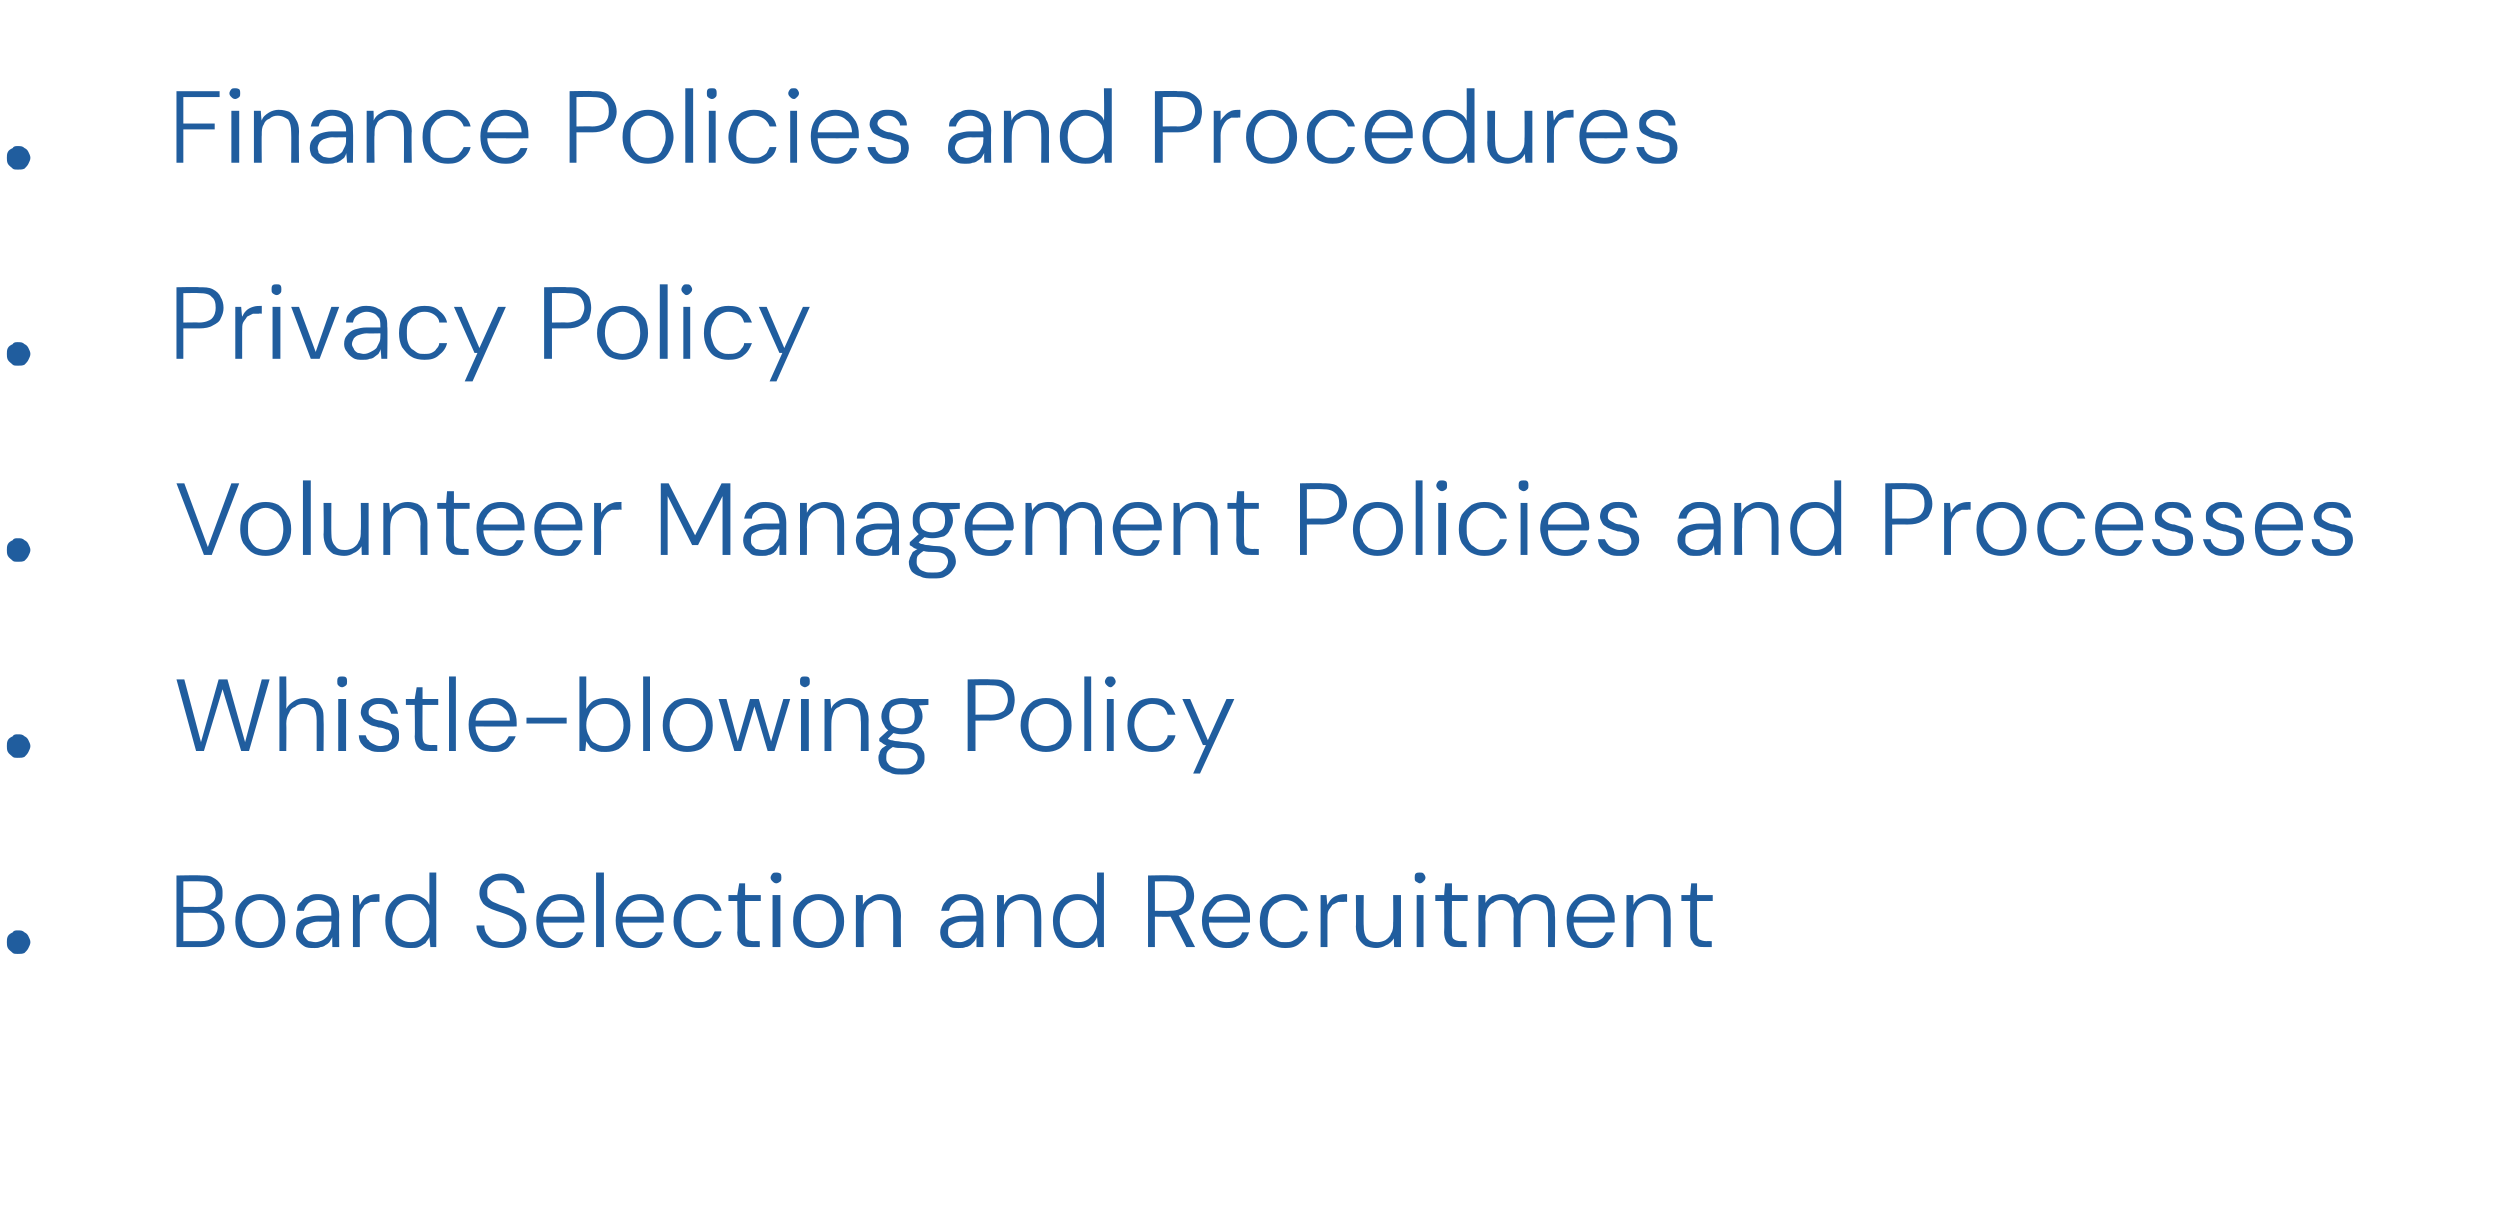 <?xml version="1.0" standalone="no"?><!DOCTYPE svg PUBLIC "-//W3C//DTD SVG 1.1//EN" "http://www.w3.org/Graphics/SVG/1.1/DTD/svg11.dtd"><svg xmlns="http://www.w3.org/2000/svg" xmlns:xlink="http://www.w3.org/1999/xlink" version="1.1" width="255px" height="123.3px" viewBox="0 -9 255 123.3" style="top:-9px">  <desc>￼ ￼ ￼ ￼ ￼</desc>  <defs/>  <g id="Polygon76759">    <path d="M 1.8 88.3 C 1.6 88.3 1.4 88.3 1.3 88.2 C 1.1 88 0.9 87.9 0.8 87.7 C 0.7 87.5 0.7 87.3 0.7 87.1 C 0.7 86.9 0.7 86.7 0.8 86.5 C 0.9 86.3 1.1 86.2 1.3 86.1 C 1.4 85.9 1.6 85.9 1.8 85.9 C 2.1 85.9 2.3 85.9 2.5 86.1 C 2.7 86.2 2.8 86.3 2.9 86.5 C 3 86.7 3.1 86.9 3.1 87.1 C 3.1 87.3 3 87.5 2.9 87.7 C 2.8 87.9 2.7 88 2.5 88.2 C 2.3 88.3 2.1 88.3 1.8 88.3 Z " stroke="none" fill="#205d9e"/>  </g>  <g id="Polygon76757">    <path d="M 1.8 68.3 C 1.6 68.3 1.4 68.3 1.3 68.2 C 1.1 68 0.9 67.9 0.8 67.7 C 0.7 67.5 0.7 67.3 0.7 67.1 C 0.7 66.9 0.7 66.7 0.8 66.5 C 0.9 66.3 1.1 66.2 1.3 66.1 C 1.4 65.9 1.6 65.9 1.8 65.9 C 2.1 65.9 2.3 65.9 2.5 66.1 C 2.7 66.2 2.8 66.3 2.9 66.5 C 3 66.7 3.1 66.9 3.1 67.1 C 3.1 67.3 3 67.5 2.9 67.7 C 2.8 67.9 2.7 68 2.5 68.2 C 2.3 68.3 2.1 68.3 1.8 68.3 Z " stroke="none" fill="#205d9e"/>  </g>  <g id="Polygon76755">    <path d="M 1.8 48.3 C 1.6 48.3 1.4 48.3 1.3 48.2 C 1.1 48 0.9 47.9 0.8 47.7 C 0.7 47.5 0.7 47.3 0.7 47.1 C 0.7 46.9 0.7 46.7 0.8 46.5 C 0.9 46.3 1.1 46.2 1.3 46.1 C 1.4 45.9 1.6 45.9 1.8 45.9 C 2.1 45.9 2.3 45.9 2.5 46.1 C 2.7 46.2 2.8 46.3 2.9 46.5 C 3 46.7 3.1 46.9 3.1 47.1 C 3.1 47.3 3 47.5 2.9 47.7 C 2.8 47.9 2.7 48 2.5 48.2 C 2.3 48.3 2.1 48.3 1.8 48.3 Z " stroke="none" fill="#205d9e"/>  </g>  <g id="Polygon76753">    <path d="M 1.8 28.3 C 1.6 28.3 1.4 28.3 1.3 28.2 C 1.1 28 0.9 27.9 0.8 27.7 C 0.7 27.5 0.7 27.3 0.7 27.1 C 0.7 26.9 0.7 26.7 0.8 26.5 C 0.9 26.3 1.1 26.2 1.3 26.1 C 1.4 25.9 1.6 25.9 1.8 25.9 C 2.1 25.9 2.3 25.9 2.5 26.1 C 2.7 26.2 2.8 26.3 2.9 26.5 C 3 26.7 3.1 26.9 3.1 27.1 C 3.1 27.3 3 27.5 2.9 27.7 C 2.8 27.9 2.7 28 2.5 28.2 C 2.3 28.3 2.1 28.3 1.8 28.3 Z " stroke="none" fill="#205d9e"/>  </g>  <g id="Polygon76751">    <path d="M 1.8 8.3 C 1.6 8.3 1.4 8.3 1.3 8.2 C 1.1 8 0.9 7.9 0.8 7.7 C 0.7 7.5 0.7 7.3 0.7 7.1 C 0.7 6.9 0.7 6.7 0.8 6.5 C 0.9 6.3 1.1 6.2 1.3 6.1 C 1.4 5.9 1.6 5.9 1.8 5.9 C 2.1 5.9 2.3 5.9 2.5 6.1 C 2.7 6.2 2.8 6.3 2.9 6.5 C 3 6.7 3.1 6.9 3.1 7.1 C 3.1 7.3 3 7.5 2.9 7.7 C 2.8 7.9 2.7 8 2.5 8.2 C 2.3 8.3 2.1 8.3 1.8 8.3 Z " stroke="none" fill="#205d9e"/>  </g>  <g id="Polygon76752">    <path d="M 18 7.6 L 18 0.3 L 22.4 0.3 L 22.4 0.9 L 18.7 0.9 L 18.7 3.6 L 21.9 3.6 L 21.9 4.2 L 18.7 4.2 L 18.7 7.6 L 18 7.6 Z M 23.6 7.6 L 23.6 2.3 L 24.4 2.3 L 24.4 7.6 L 23.6 7.6 Z M 24 1.1 C 23.8 1.1 23.7 1 23.6 0.9 C 23.5 0.8 23.4 0.7 23.4 0.5 C 23.4 0.4 23.5 0.2 23.6 0.1 C 23.7 0 23.8 0 24 0 C 24.1 0 24.2 0 24.4 0.1 C 24.5 0.2 24.5 0.4 24.5 0.5 C 24.5 0.7 24.5 0.8 24.4 0.9 C 24.3 1 24.1 1.1 24 1.1 Z M 25.9 7.6 L 25.9 2.3 L 26.6 2.3 C 26.6 2.3 26.65 3.25 26.7 3.3 C 26.8 2.9 27.1 2.7 27.4 2.5 C 27.7 2.3 28.1 2.2 28.4 2.2 C 28.9 2.2 29.2 2.3 29.5 2.4 C 29.8 2.6 30 2.8 30.2 3.2 C 30.4 3.5 30.5 3.9 30.5 4.4 C 30.46 4.4 30.5 7.6 30.5 7.6 L 29.7 7.6 C 29.7 7.6 29.73 4.48 29.7 4.5 C 29.7 3.9 29.6 3.5 29.4 3.2 C 29.1 3 28.8 2.8 28.3 2.8 C 28 2.8 27.7 2.9 27.5 3.1 C 27.2 3.2 27 3.4 26.9 3.7 C 26.7 4 26.7 4.3 26.7 4.8 C 26.67 4.77 26.7 7.6 26.7 7.6 L 25.9 7.6 Z M 33.5 7.7 C 33.1 7.7 32.8 7.7 32.5 7.5 C 32.2 7.3 32 7.1 31.8 6.9 C 31.7 6.7 31.6 6.4 31.6 6.1 C 31.6 5.7 31.7 5.4 31.9 5.2 C 32.1 4.9 32.4 4.7 32.7 4.6 C 33 4.5 33.4 4.4 33.9 4.4 C 33.9 4.4 35.3 4.4 35.3 4.4 C 35.3 4.1 35.3 3.8 35.1 3.5 C 35 3.3 34.9 3.1 34.7 3 C 34.5 2.9 34.2 2.8 33.9 2.8 C 33.6 2.8 33.3 2.9 33 3.1 C 32.7 3.3 32.6 3.5 32.5 3.9 C 32.5 3.9 31.7 3.9 31.7 3.9 C 31.8 3.5 31.9 3.2 32.1 3 C 32.3 2.7 32.6 2.5 32.9 2.4 C 33.2 2.2 33.6 2.2 33.9 2.2 C 34.4 2.2 34.8 2.3 35.1 2.5 C 35.4 2.6 35.7 2.9 35.8 3.2 C 36 3.5 36 3.9 36 4.3 C 36.04 4.34 36 7.6 36 7.6 L 35.4 7.6 C 35.4 7.6 35.34 6.64 35.3 6.6 C 35.3 6.8 35.2 6.9 35.1 7.1 C 35 7.2 34.8 7.3 34.7 7.4 C 34.5 7.5 34.4 7.6 34.2 7.6 C 34 7.7 33.8 7.7 33.5 7.7 Z M 33.6 7.1 C 33.9 7.1 34.1 7 34.3 6.9 C 34.5 6.8 34.7 6.7 34.9 6.5 C 35 6.3 35.1 6.1 35.2 5.9 C 35.3 5.7 35.3 5.4 35.3 5.2 C 35.3 5.22 35.3 5 35.3 5 C 35.3 5 33.93 5.03 33.9 5 C 33.6 5 33.3 5.1 33 5.2 C 32.8 5.3 32.7 5.4 32.6 5.5 C 32.5 5.7 32.4 5.9 32.4 6.1 C 32.4 6.3 32.5 6.4 32.5 6.6 C 32.6 6.7 32.8 6.9 33 7 C 33.1 7 33.4 7.1 33.6 7.1 Z M 37.4 7.6 L 37.4 2.3 L 38.1 2.3 C 38.1 2.3 38.14 3.25 38.1 3.3 C 38.3 2.9 38.5 2.7 38.9 2.5 C 39.2 2.3 39.5 2.2 39.9 2.2 C 40.3 2.2 40.7 2.3 41 2.4 C 41.3 2.6 41.5 2.8 41.7 3.2 C 41.9 3.5 42 3.9 42 4.4 C 41.95 4.4 42 7.6 42 7.6 L 41.2 7.6 C 41.2 7.6 41.22 4.48 41.2 4.5 C 41.2 3.9 41.1 3.5 40.8 3.2 C 40.6 3 40.3 2.8 39.8 2.8 C 39.5 2.8 39.2 2.9 39 3.1 C 38.7 3.2 38.5 3.4 38.4 3.7 C 38.2 4 38.2 4.3 38.2 4.8 C 38.16 4.77 38.2 7.6 38.2 7.6 L 37.4 7.6 Z M 45.7 7.7 C 45.2 7.7 44.7 7.6 44.4 7.4 C 44 7.2 43.7 6.8 43.4 6.4 C 43.2 6 43.1 5.5 43.1 5 C 43.1 4.4 43.2 3.9 43.4 3.5 C 43.7 3.1 44 2.8 44.4 2.5 C 44.7 2.3 45.2 2.2 45.7 2.2 C 46.3 2.2 46.8 2.3 47.2 2.7 C 47.6 3 47.9 3.4 48 3.9 C 48 3.9 47.3 3.9 47.3 3.9 C 47.2 3.6 47 3.3 46.7 3.1 C 46.4 2.9 46.1 2.8 45.7 2.8 C 45.3 2.8 45 2.9 44.8 3.1 C 44.5 3.2 44.3 3.5 44.1 3.8 C 43.9 4.1 43.9 4.5 43.9 5 C 43.9 5.3 43.9 5.6 44 5.9 C 44.1 6.2 44.2 6.4 44.4 6.6 C 44.6 6.7 44.8 6.9 45 7 C 45.2 7.1 45.4 7.1 45.7 7.1 C 45.9 7.1 46.2 7.1 46.4 7 C 46.6 6.9 46.8 6.8 46.9 6.6 C 47.1 6.4 47.2 6.2 47.3 6 C 47.3 6 48 6 48 6 C 47.9 6.5 47.6 6.9 47.2 7.2 C 46.8 7.6 46.3 7.7 45.7 7.7 Z M 51.5 7.7 C 51 7.7 50.6 7.6 50.2 7.4 C 49.8 7.2 49.6 6.8 49.3 6.4 C 49.1 6 49 5.5 49 4.9 C 49 4.4 49.1 3.9 49.3 3.5 C 49.5 3.1 49.8 2.8 50.2 2.5 C 50.6 2.3 51 2.2 51.5 2.2 C 52 2.2 52.5 2.3 52.8 2.5 C 53.2 2.8 53.5 3.1 53.7 3.4 C 53.8 3.8 53.9 4.2 53.9 4.7 C 53.9 4.7 53.9 4.8 53.9 4.9 C 53.9 4.9 53.9 5 53.9 5.1 C 53.92 5.12 49.6 5.1 49.6 5.1 L 49.6 4.5 C 49.6 4.5 53.22 4.5 53.2 4.5 C 53.2 4 53 3.5 52.7 3.3 C 52.4 3 52 2.8 51.5 2.8 C 51.2 2.8 50.9 2.9 50.6 3 C 50.4 3.2 50.1 3.4 50 3.7 C 49.8 3.9 49.7 4.3 49.7 4.7 C 49.7 4.7 49.7 5 49.7 5 C 49.7 5.5 49.8 5.8 50 6.2 C 50.2 6.5 50.4 6.7 50.7 6.9 C 50.9 7 51.2 7.1 51.5 7.1 C 51.9 7.1 52.2 7 52.5 6.8 C 52.8 6.7 52.9 6.4 53.1 6.1 C 53.1 6.1 53.8 6.1 53.8 6.1 C 53.7 6.4 53.6 6.7 53.4 6.9 C 53.1 7.2 52.9 7.4 52.6 7.5 C 52.3 7.7 51.9 7.7 51.5 7.7 Z M 58.1 7.6 L 58.1 0.3 C 58.1 0.3 60.4 0.25 60.4 0.3 C 61 0.3 61.4 0.3 61.8 0.5 C 62.2 0.7 62.4 1 62.6 1.3 C 62.8 1.6 62.9 2 62.9 2.4 C 62.9 2.8 62.8 3.1 62.6 3.5 C 62.4 3.8 62.2 4 61.8 4.2 C 61.4 4.4 61 4.5 60.4 4.5 C 60.4 4.49 58.8 4.5 58.8 4.5 L 58.8 7.6 L 58.1 7.6 Z M 58.8 3.9 C 58.8 3.9 60.4 3.87 60.4 3.9 C 61 3.9 61.5 3.7 61.7 3.5 C 62 3.2 62.1 2.8 62.1 2.4 C 62.1 1.9 62 1.5 61.7 1.3 C 61.5 1 61 0.9 60.4 0.9 C 60.4 0.87 58.8 0.9 58.8 0.9 L 58.8 3.9 Z M 66.1 7.7 C 65.6 7.7 65.1 7.6 64.8 7.4 C 64.4 7.2 64.1 6.8 63.8 6.4 C 63.6 6 63.5 5.5 63.5 5 C 63.5 4.4 63.6 3.9 63.8 3.5 C 64.1 3.1 64.4 2.8 64.8 2.5 C 65.2 2.3 65.6 2.2 66.1 2.2 C 66.6 2.2 67 2.3 67.4 2.5 C 67.8 2.8 68.1 3.1 68.3 3.5 C 68.5 3.9 68.7 4.4 68.7 5 C 68.7 5.5 68.5 6 68.3 6.4 C 68.1 6.8 67.8 7.2 67.4 7.4 C 67 7.6 66.6 7.7 66.1 7.7 Z M 66.1 7.1 C 66.4 7.1 66.7 7 67 6.9 C 67.3 6.7 67.5 6.5 67.6 6.1 C 67.8 5.8 67.9 5.4 67.9 5 C 67.9 4.5 67.8 4.1 67.7 3.8 C 67.5 3.5 67.3 3.2 67 3.1 C 66.7 2.9 66.4 2.8 66.1 2.8 C 65.8 2.8 65.5 2.9 65.2 3.1 C 64.9 3.2 64.7 3.5 64.5 3.8 C 64.3 4.1 64.3 4.5 64.3 5 C 64.3 5.4 64.3 5.8 64.5 6.1 C 64.7 6.5 64.9 6.7 65.2 6.9 C 65.4 7 65.7 7.1 66.1 7.1 Z M 69.9 7.6 L 69.9 0 L 70.7 0 L 70.7 7.6 L 69.9 7.6 Z M 72.3 7.6 L 72.3 2.3 L 73 2.3 L 73 7.6 L 72.3 7.6 Z M 72.6 1.1 C 72.5 1.1 72.3 1 72.2 0.9 C 72.1 0.8 72.1 0.7 72.1 0.5 C 72.1 0.4 72.1 0.2 72.2 0.1 C 72.3 0 72.5 0 72.6 0 C 72.8 0 72.9 0 73 0.1 C 73.1 0.2 73.1 0.4 73.1 0.5 C 73.1 0.7 73.1 0.8 73 0.9 C 72.9 1 72.8 1.1 72.6 1.1 Z M 76.9 7.7 C 76.4 7.7 76 7.6 75.6 7.4 C 75.2 7.2 74.9 6.8 74.7 6.4 C 74.5 6 74.3 5.5 74.3 5 C 74.3 4.4 74.5 3.9 74.7 3.5 C 74.9 3.1 75.2 2.8 75.6 2.5 C 76 2.3 76.4 2.2 76.9 2.2 C 77.5 2.2 78 2.3 78.4 2.7 C 78.9 3 79.1 3.4 79.2 3.9 C 79.2 3.9 78.5 3.9 78.5 3.9 C 78.4 3.6 78.2 3.3 77.9 3.1 C 77.6 2.9 77.3 2.8 76.9 2.8 C 76.6 2.8 76.3 2.9 76 3.1 C 75.7 3.2 75.5 3.5 75.3 3.8 C 75.2 4.1 75.1 4.5 75.1 5 C 75.1 5.3 75.1 5.6 75.2 5.9 C 75.3 6.2 75.5 6.4 75.6 6.6 C 75.8 6.7 76 6.9 76.2 7 C 76.4 7.1 76.7 7.1 76.9 7.1 C 77.2 7.1 77.4 7.1 77.6 7 C 77.8 6.9 78 6.8 78.2 6.6 C 78.3 6.4 78.4 6.2 78.5 6 C 78.5 6 79.2 6 79.2 6 C 79.1 6.5 78.9 6.9 78.4 7.2 C 78 7.6 77.5 7.7 76.9 7.7 Z M 80.6 7.6 L 80.6 2.3 L 81.3 2.3 L 81.3 7.6 L 80.6 7.6 Z M 81 1.1 C 80.8 1.1 80.7 1 80.6 0.9 C 80.5 0.8 80.4 0.7 80.4 0.5 C 80.4 0.4 80.5 0.2 80.6 0.1 C 80.7 0 80.8 0 81 0 C 81.1 0 81.2 0 81.3 0.1 C 81.4 0.2 81.5 0.4 81.5 0.5 C 81.5 0.7 81.4 0.8 81.3 0.9 C 81.2 1 81.1 1.1 81 1.1 Z M 85.2 7.7 C 84.7 7.7 84.3 7.6 83.9 7.4 C 83.5 7.2 83.2 6.8 83 6.4 C 82.8 6 82.7 5.5 82.7 4.9 C 82.7 4.4 82.8 3.9 83 3.5 C 83.2 3.1 83.5 2.8 83.9 2.5 C 84.3 2.3 84.7 2.2 85.2 2.2 C 85.7 2.2 86.1 2.3 86.5 2.5 C 86.9 2.8 87.1 3.1 87.3 3.4 C 87.5 3.8 87.6 4.2 87.6 4.7 C 87.6 4.7 87.6 4.8 87.6 4.9 C 87.6 4.9 87.6 5 87.6 5.1 C 87.58 5.12 83.2 5.1 83.2 5.1 L 83.2 4.5 C 83.2 4.5 86.88 4.5 86.9 4.5 C 86.9 4 86.7 3.5 86.4 3.3 C 86.1 3 85.7 2.8 85.2 2.8 C 84.9 2.8 84.6 2.9 84.3 3 C 84 3.2 83.8 3.4 83.6 3.7 C 83.5 3.9 83.4 4.3 83.4 4.7 C 83.4 4.7 83.4 5 83.4 5 C 83.4 5.5 83.5 5.8 83.6 6.2 C 83.8 6.5 84 6.7 84.3 6.9 C 84.6 7 84.9 7.1 85.2 7.1 C 85.6 7.1 85.9 7 86.2 6.8 C 86.4 6.7 86.6 6.4 86.7 6.1 C 86.7 6.1 87.4 6.1 87.4 6.1 C 87.4 6.4 87.2 6.7 87 6.9 C 86.8 7.2 86.6 7.4 86.2 7.5 C 85.9 7.7 85.6 7.7 85.2 7.7 Z M 90.7 7.7 C 90.3 7.7 89.9 7.7 89.6 7.5 C 89.3 7.4 89.1 7.2 88.9 6.9 C 88.7 6.7 88.5 6.3 88.5 6 C 88.5 6 89.3 6 89.3 6 C 89.3 6.2 89.4 6.4 89.5 6.5 C 89.6 6.7 89.8 6.8 90 6.9 C 90.2 7 90.5 7.1 90.8 7.1 C 91 7.1 91.2 7 91.4 7 C 91.6 6.9 91.7 6.8 91.8 6.6 C 91.9 6.5 91.9 6.4 91.9 6.2 C 91.9 6 91.9 5.8 91.8 5.6 C 91.7 5.5 91.5 5.4 91.3 5.4 C 91.1 5.3 90.9 5.2 90.6 5.2 C 90.3 5.1 90.1 5.1 89.9 5 C 89.7 4.9 89.5 4.8 89.3 4.7 C 89.1 4.6 89 4.5 88.9 4.3 C 88.8 4.1 88.7 3.9 88.7 3.7 C 88.7 3.4 88.8 3.1 89 2.9 C 89.1 2.7 89.3 2.5 89.6 2.4 C 89.9 2.2 90.2 2.2 90.6 2.2 C 91.1 2.2 91.6 2.3 91.9 2.6 C 92.3 2.9 92.5 3.3 92.5 3.8 C 92.5 3.8 91.8 3.8 91.8 3.8 C 91.8 3.5 91.6 3.3 91.4 3.1 C 91.2 2.9 90.9 2.8 90.6 2.8 C 90.2 2.8 90 2.9 89.8 3.1 C 89.6 3.2 89.5 3.4 89.5 3.6 C 89.5 3.8 89.6 3.9 89.7 4 C 89.7 4.1 89.9 4.2 90.1 4.3 C 90.3 4.4 90.5 4.5 90.8 4.5 C 91.1 4.6 91.4 4.7 91.7 4.8 C 92 4.9 92.2 5 92.4 5.2 C 92.6 5.4 92.7 5.7 92.7 6.1 C 92.7 6.4 92.6 6.7 92.5 7 C 92.3 7.2 92.1 7.4 91.8 7.5 C 91.5 7.7 91.1 7.7 90.7 7.7 Z M 98.6 7.7 C 98.1 7.7 97.8 7.7 97.5 7.5 C 97.2 7.3 97 7.1 96.9 6.9 C 96.7 6.7 96.7 6.4 96.7 6.1 C 96.7 5.7 96.8 5.4 96.9 5.2 C 97.1 4.9 97.4 4.7 97.7 4.6 C 98.1 4.5 98.5 4.4 98.9 4.4 C 98.9 4.4 100.3 4.4 100.3 4.4 C 100.3 4.1 100.3 3.8 100.2 3.5 C 100.1 3.3 99.9 3.1 99.7 3 C 99.5 2.9 99.3 2.8 99 2.8 C 98.6 2.8 98.3 2.9 98 3.1 C 97.8 3.3 97.6 3.5 97.5 3.9 C 97.5 3.9 96.8 3.9 96.8 3.9 C 96.8 3.5 96.9 3.2 97.2 3 C 97.4 2.7 97.6 2.5 98 2.4 C 98.3 2.2 98.6 2.2 99 2.2 C 99.4 2.2 99.8 2.3 100.1 2.5 C 100.5 2.6 100.7 2.9 100.8 3.2 C 101 3.5 101.1 3.9 101.1 4.3 C 101.06 4.34 101.1 7.6 101.1 7.6 L 100.4 7.6 C 100.4 7.6 100.36 6.64 100.4 6.6 C 100.3 6.8 100.2 6.9 100.1 7.1 C 100 7.2 99.9 7.3 99.7 7.4 C 99.6 7.5 99.4 7.6 99.2 7.6 C 99 7.7 98.8 7.7 98.6 7.7 Z M 98.6 7.1 C 98.9 7.1 99.1 7 99.4 6.9 C 99.6 6.8 99.7 6.7 99.9 6.5 C 100 6.3 100.1 6.1 100.2 5.9 C 100.3 5.7 100.3 5.4 100.3 5.2 C 100.33 5.22 100.3 5 100.3 5 C 100.3 5 98.95 5.03 99 5 C 98.6 5 98.3 5.1 98.1 5.2 C 97.8 5.3 97.7 5.4 97.6 5.5 C 97.5 5.7 97.4 5.9 97.4 6.1 C 97.4 6.3 97.5 6.4 97.6 6.6 C 97.7 6.7 97.8 6.9 98 7 C 98.2 7 98.4 7.1 98.6 7.1 Z M 102.4 7.6 L 102.4 2.3 L 103.1 2.3 C 103.1 2.3 103.16 3.25 103.2 3.3 C 103.3 2.9 103.6 2.7 103.9 2.5 C 104.2 2.3 104.6 2.2 105 2.2 C 105.4 2.2 105.7 2.3 106 2.4 C 106.3 2.6 106.6 2.8 106.7 3.2 C 106.9 3.5 107 3.9 107 4.4 C 106.98 4.4 107 7.6 107 7.6 L 106.2 7.6 C 106.2 7.6 106.24 4.48 106.2 4.5 C 106.2 3.9 106.1 3.5 105.9 3.2 C 105.6 3 105.3 2.8 104.8 2.8 C 104.5 2.8 104.2 2.9 104 3.1 C 103.7 3.2 103.5 3.4 103.4 3.7 C 103.3 4 103.2 4.3 103.2 4.8 C 103.18 4.77 103.2 7.6 103.2 7.6 L 102.4 7.6 Z M 110.7 7.7 C 110.2 7.7 109.7 7.6 109.3 7.4 C 109 7.1 108.7 6.8 108.4 6.4 C 108.2 6 108.1 5.5 108.1 4.9 C 108.1 4.4 108.2 3.9 108.4 3.5 C 108.7 3.1 109 2.8 109.3 2.5 C 109.7 2.3 110.2 2.2 110.7 2.2 C 111.1 2.2 111.5 2.3 111.9 2.5 C 112.2 2.7 112.5 2.9 112.6 3.3 C 112.65 3.29 112.6 0 112.6 0 L 113.4 0 L 113.4 7.6 L 112.7 7.6 C 112.7 7.6 112.65 6.65 112.6 6.6 C 112.5 6.8 112.4 7 112.2 7.2 C 112 7.3 111.8 7.5 111.6 7.6 C 111.3 7.7 111 7.7 110.7 7.7 Z M 110.7 7.1 C 111.1 7.1 111.4 7 111.7 6.8 C 112 6.6 112.2 6.4 112.4 6.1 C 112.5 5.8 112.6 5.4 112.6 5 C 112.6 4.5 112.5 4.2 112.4 3.8 C 112.2 3.5 112 3.3 111.7 3.1 C 111.4 2.9 111.1 2.8 110.7 2.8 C 110.4 2.8 110.1 2.9 109.8 3.1 C 109.5 3.3 109.3 3.5 109.1 3.8 C 109 4.1 108.9 4.5 108.9 5 C 108.9 5.4 109 5.8 109.1 6.1 C 109.3 6.4 109.5 6.7 109.8 6.8 C 110.1 7 110.4 7.1 110.7 7.1 Z M 117.8 7.6 L 117.8 0.3 C 117.8 0.3 120.14 0.25 120.1 0.3 C 120.7 0.3 121.2 0.3 121.5 0.5 C 121.9 0.7 122.2 1 122.4 1.3 C 122.5 1.6 122.6 2 122.6 2.4 C 122.6 2.8 122.5 3.1 122.4 3.5 C 122.2 3.8 121.9 4 121.6 4.2 C 121.2 4.4 120.7 4.5 120.1 4.5 C 120.14 4.49 118.6 4.5 118.6 4.5 L 118.6 7.6 L 117.8 7.6 Z M 118.6 3.9 C 118.6 3.9 120.14 3.87 120.1 3.9 C 120.8 3.9 121.2 3.7 121.5 3.5 C 121.7 3.2 121.9 2.8 121.9 2.4 C 121.9 1.9 121.7 1.5 121.5 1.3 C 121.2 1 120.8 0.9 120.1 0.9 C 120.14 0.87 118.6 0.9 118.6 0.9 L 118.6 3.9 Z M 123.8 7.6 L 123.8 2.3 L 124.5 2.3 C 124.5 2.3 124.51 3.33 124.5 3.3 C 124.6 3.1 124.8 2.9 125 2.7 C 125.2 2.5 125.4 2.4 125.6 2.3 C 125.9 2.2 126.2 2.2 126.5 2.2 C 126.55 2.18 126.5 3 126.5 3 C 126.5 3 126.26 2.95 126.3 3 C 126 3 125.8 3 125.6 3 C 125.4 3.1 125.2 3.2 125.1 3.3 C 124.9 3.5 124.8 3.7 124.7 3.9 C 124.6 4.1 124.5 4.4 124.5 4.8 C 124.52 4.8 124.5 7.6 124.5 7.6 L 123.8 7.6 Z M 129.7 7.7 C 129.2 7.7 128.8 7.6 128.4 7.4 C 128 7.2 127.7 6.8 127.5 6.4 C 127.2 6 127.1 5.5 127.1 5 C 127.1 4.4 127.2 3.9 127.5 3.5 C 127.7 3.1 128 2.8 128.4 2.5 C 128.8 2.3 129.2 2.2 129.7 2.2 C 130.2 2.2 130.6 2.3 131 2.5 C 131.4 2.8 131.7 3.1 131.9 3.5 C 132.2 3.9 132.3 4.4 132.3 5 C 132.3 5.5 132.2 6 131.9 6.4 C 131.7 6.8 131.4 7.2 131 7.4 C 130.6 7.6 130.2 7.7 129.7 7.7 Z M 129.7 7.1 C 130 7.1 130.3 7 130.6 6.9 C 130.9 6.7 131.1 6.5 131.3 6.1 C 131.4 5.8 131.5 5.4 131.5 5 C 131.5 4.5 131.4 4.1 131.3 3.8 C 131.1 3.5 130.9 3.2 130.6 3.1 C 130.3 2.9 130 2.8 129.7 2.8 C 129.4 2.8 129.1 2.9 128.8 3.1 C 128.5 3.2 128.3 3.5 128.1 3.8 C 128 4.1 127.9 4.5 127.9 5 C 127.9 5.4 128 5.8 128.1 6.1 C 128.3 6.5 128.5 6.7 128.8 6.9 C 129.1 7 129.4 7.1 129.7 7.1 Z M 135.9 7.7 C 135.4 7.7 135 7.6 134.6 7.4 C 134.2 7.2 133.9 6.8 133.6 6.4 C 133.4 6 133.3 5.5 133.3 5 C 133.3 4.4 133.4 3.9 133.6 3.5 C 133.9 3.1 134.2 2.8 134.6 2.5 C 135 2.3 135.4 2.2 135.9 2.2 C 136.5 2.2 137 2.3 137.4 2.7 C 137.8 3 138.1 3.4 138.2 3.9 C 138.2 3.9 137.5 3.9 137.5 3.9 C 137.4 3.6 137.2 3.3 136.9 3.1 C 136.6 2.9 136.3 2.8 135.9 2.8 C 135.5 2.8 135.3 2.9 135 3.1 C 134.7 3.2 134.5 3.5 134.3 3.8 C 134.1 4.1 134.1 4.5 134.1 5 C 134.1 5.3 134.1 5.6 134.2 5.9 C 134.3 6.2 134.4 6.4 134.6 6.6 C 134.8 6.7 135 6.9 135.2 7 C 135.4 7.1 135.6 7.1 135.9 7.1 C 136.1 7.1 136.4 7.1 136.6 7 C 136.8 6.9 137 6.8 137.2 6.6 C 137.3 6.4 137.4 6.2 137.5 6 C 137.5 6 138.2 6 138.2 6 C 138.1 6.5 137.8 6.9 137.4 7.2 C 137 7.6 136.5 7.7 135.9 7.7 Z M 141.7 7.7 C 141.2 7.7 140.8 7.6 140.4 7.4 C 140 7.2 139.8 6.8 139.5 6.4 C 139.3 6 139.2 5.5 139.2 4.9 C 139.2 4.4 139.3 3.9 139.5 3.5 C 139.7 3.1 140 2.8 140.4 2.5 C 140.8 2.3 141.2 2.2 141.7 2.2 C 142.3 2.2 142.7 2.3 143 2.5 C 143.4 2.8 143.7 3.1 143.9 3.4 C 144 3.8 144.1 4.2 144.1 4.7 C 144.1 4.7 144.1 4.8 144.1 4.9 C 144.1 4.9 144.1 5 144.1 5.1 C 144.12 5.12 139.8 5.1 139.8 5.1 L 139.8 4.5 C 139.8 4.5 143.42 4.5 143.4 4.5 C 143.4 4 143.2 3.5 142.9 3.3 C 142.6 3 142.2 2.8 141.7 2.8 C 141.4 2.8 141.1 2.9 140.8 3 C 140.6 3.2 140.3 3.4 140.2 3.7 C 140 3.9 139.9 4.3 139.9 4.7 C 139.9 4.7 139.9 5 139.9 5 C 139.9 5.5 140 5.8 140.2 6.2 C 140.4 6.5 140.6 6.7 140.9 6.9 C 141.1 7 141.4 7.1 141.7 7.1 C 142.1 7.1 142.4 7 142.7 6.8 C 143 6.7 143.2 6.4 143.3 6.1 C 143.3 6.1 144 6.1 144 6.1 C 143.9 6.4 143.8 6.7 143.6 6.9 C 143.4 7.2 143.1 7.4 142.8 7.5 C 142.5 7.7 142.1 7.7 141.7 7.7 Z M 147.7 7.7 C 147.1 7.7 146.7 7.6 146.3 7.4 C 145.9 7.1 145.6 6.8 145.4 6.4 C 145.2 6 145.1 5.5 145.1 4.9 C 145.1 4.4 145.2 3.9 145.4 3.5 C 145.6 3.1 145.9 2.8 146.3 2.5 C 146.7 2.3 147.1 2.2 147.7 2.2 C 148.1 2.2 148.5 2.3 148.8 2.5 C 149.2 2.7 149.4 2.9 149.6 3.3 C 149.62 3.29 149.6 0 149.6 0 L 150.4 0 L 150.4 7.6 L 149.7 7.6 C 149.7 7.6 149.62 6.65 149.6 6.6 C 149.5 6.8 149.4 7 149.2 7.2 C 149 7.3 148.8 7.5 148.5 7.6 C 148.3 7.7 148 7.7 147.7 7.7 Z M 147.7 7.1 C 148.1 7.1 148.4 7 148.7 6.8 C 149 6.6 149.2 6.4 149.3 6.1 C 149.5 5.8 149.6 5.4 149.6 5 C 149.6 4.5 149.5 4.2 149.3 3.8 C 149.2 3.5 149 3.3 148.7 3.1 C 148.4 2.9 148.1 2.8 147.7 2.8 C 147.3 2.8 147 2.9 146.7 3.1 C 146.5 3.3 146.2 3.5 146.1 3.8 C 145.9 4.1 145.8 4.5 145.8 5 C 145.8 5.4 145.9 5.8 146.1 6.1 C 146.2 6.4 146.5 6.7 146.7 6.8 C 147 7 147.3 7.1 147.7 7.1 Z M 153.8 7.7 C 153.4 7.7 153 7.6 152.7 7.5 C 152.4 7.3 152.2 7.1 152 6.8 C 151.8 6.4 151.7 6 151.7 5.5 C 151.74 5.51 151.7 2.3 151.7 2.3 L 152.5 2.3 C 152.5 2.3 152.47 5.43 152.5 5.4 C 152.5 6 152.6 6.4 152.8 6.7 C 153.1 7 153.4 7.1 153.9 7.1 C 154.2 7.1 154.5 7 154.7 6.9 C 155 6.7 155.2 6.5 155.3 6.2 C 155.5 5.9 155.5 5.6 155.5 5.1 C 155.53 5.14 155.5 2.3 155.5 2.3 L 156.3 2.3 L 156.3 7.6 L 155.6 7.6 C 155.6 7.6 155.55 6.66 155.5 6.7 C 155.4 7 155.1 7.3 154.8 7.4 C 154.5 7.6 154.1 7.7 153.8 7.7 Z M 157.8 7.6 L 157.8 2.3 L 158.4 2.3 C 158.4 2.3 158.48 3.33 158.5 3.3 C 158.6 3.1 158.7 2.9 158.9 2.7 C 159.1 2.5 159.3 2.4 159.6 2.3 C 159.9 2.2 160.2 2.2 160.5 2.2 C 160.51 2.18 160.5 3 160.5 3 C 160.5 3 160.23 2.95 160.2 3 C 160 3 159.8 3 159.6 3 C 159.4 3.1 159.2 3.2 159 3.3 C 158.9 3.5 158.7 3.7 158.6 3.9 C 158.5 4.1 158.5 4.4 158.5 4.8 C 158.49 4.8 158.5 7.6 158.5 7.6 L 157.8 7.6 Z M 163.6 7.7 C 163.1 7.7 162.7 7.6 162.3 7.4 C 161.9 7.2 161.6 6.8 161.4 6.4 C 161.2 6 161.1 5.5 161.1 4.9 C 161.1 4.4 161.2 3.9 161.4 3.5 C 161.6 3.1 161.9 2.8 162.3 2.5 C 162.7 2.3 163.1 2.2 163.6 2.2 C 164.1 2.2 164.5 2.3 164.9 2.5 C 165.3 2.8 165.5 3.1 165.7 3.4 C 165.9 3.8 166 4.2 166 4.7 C 166 4.7 166 4.8 166 4.9 C 166 4.9 166 5 166 5.1 C 165.98 5.12 161.6 5.1 161.6 5.1 L 161.6 4.5 C 161.6 4.5 165.28 4.5 165.3 4.5 C 165.3 4 165.1 3.5 164.8 3.3 C 164.5 3 164.1 2.8 163.6 2.8 C 163.3 2.8 163 2.9 162.7 3 C 162.4 3.2 162.2 3.4 162 3.7 C 161.9 3.9 161.8 4.3 161.8 4.7 C 161.8 4.7 161.8 5 161.8 5 C 161.8 5.5 161.9 5.8 162.1 6.2 C 162.2 6.5 162.4 6.7 162.7 6.9 C 163 7 163.3 7.1 163.6 7.1 C 164 7.1 164.3 7 164.6 6.8 C 164.8 6.7 165 6.4 165.1 6.1 C 165.1 6.1 165.8 6.1 165.8 6.1 C 165.8 6.4 165.6 6.7 165.4 6.9 C 165.2 7.2 165 7.4 164.7 7.5 C 164.3 7.7 164 7.7 163.6 7.7 Z M 169.1 7.7 C 168.7 7.7 168.3 7.7 168 7.5 C 167.7 7.4 167.5 7.2 167.3 6.9 C 167.1 6.7 167 6.3 166.9 6 C 166.9 6 167.7 6 167.7 6 C 167.7 6.2 167.8 6.4 167.9 6.5 C 168 6.7 168.2 6.8 168.4 6.9 C 168.6 7 168.9 7.1 169.2 7.1 C 169.4 7.1 169.6 7 169.8 7 C 170 6.9 170.1 6.8 170.2 6.6 C 170.3 6.5 170.3 6.4 170.3 6.2 C 170.3 6 170.3 5.8 170.2 5.6 C 170.1 5.5 169.9 5.4 169.7 5.4 C 169.5 5.3 169.3 5.2 169 5.2 C 168.7 5.1 168.5 5.1 168.3 5 C 168.1 4.9 167.9 4.8 167.7 4.7 C 167.5 4.6 167.4 4.5 167.3 4.3 C 167.2 4.1 167.2 3.9 167.2 3.7 C 167.2 3.4 167.2 3.1 167.4 2.9 C 167.5 2.7 167.7 2.5 168 2.4 C 168.3 2.2 168.6 2.2 169 2.2 C 169.5 2.2 170 2.3 170.3 2.6 C 170.7 2.9 170.9 3.3 170.9 3.8 C 170.9 3.8 170.2 3.8 170.2 3.8 C 170.2 3.5 170 3.3 169.8 3.1 C 169.6 2.9 169.3 2.8 169 2.8 C 168.6 2.8 168.4 2.9 168.2 3.1 C 168 3.2 167.9 3.4 167.9 3.6 C 167.9 3.8 168 3.9 168.1 4 C 168.2 4.1 168.3 4.2 168.5 4.3 C 168.7 4.4 168.9 4.5 169.2 4.5 C 169.5 4.6 169.8 4.7 170.1 4.8 C 170.4 4.9 170.6 5 170.8 5.2 C 171 5.4 171.1 5.7 171.1 6.1 C 171.1 6.4 171 6.7 170.9 7 C 170.7 7.2 170.5 7.4 170.2 7.5 C 169.9 7.7 169.5 7.7 169.1 7.7 Z " stroke="none" fill="#205d9e"/>    <a xlink:href="https://www.mendaki.org.sg/policies/finance-policies-and-procedures/" xlink:show="new" xlink:title="Finance Policies and Procedures">      <rect style="fill:transparent;" x="17" y="-1" width="154" height="9"/>    </a>  </g>  <g id="Polygon76754">    <path d="M 18 27.6 L 18 20.3 C 18 20.3 20.31 20.25 20.3 20.3 C 20.9 20.3 21.3 20.3 21.7 20.5 C 22.1 20.7 22.4 21 22.5 21.3 C 22.7 21.6 22.8 22 22.8 22.4 C 22.8 22.8 22.7 23.1 22.5 23.5 C 22.4 23.8 22.1 24 21.7 24.2 C 21.4 24.4 20.9 24.5 20.3 24.5 C 20.31 24.49 18.7 24.5 18.7 24.5 L 18.7 27.6 L 18 27.6 Z M 18.7 23.9 C 18.7 23.9 20.31 23.87 20.3 23.9 C 20.9 23.9 21.4 23.7 21.6 23.5 C 21.9 23.2 22 22.8 22 22.4 C 22 21.9 21.9 21.5 21.6 21.3 C 21.4 21 20.9 20.9 20.3 20.9 C 20.31 20.87 18.7 20.9 18.7 20.9 L 18.7 23.9 Z M 24 27.6 L 24 22.3 L 24.6 22.3 C 24.6 22.3 24.68 23.33 24.7 23.3 C 24.8 23.1 24.9 22.9 25.1 22.7 C 25.3 22.5 25.5 22.4 25.8 22.3 C 26.1 22.2 26.4 22.2 26.7 22.2 C 26.71 22.18 26.7 23 26.7 23 C 26.7 23 26.43 22.95 26.4 23 C 26.2 23 26 23 25.8 23 C 25.6 23.1 25.4 23.2 25.2 23.3 C 25.1 23.5 24.9 23.7 24.8 23.9 C 24.7 24.1 24.7 24.4 24.7 24.8 C 24.69 24.8 24.7 27.6 24.7 27.6 L 24 27.6 Z M 27.8 27.6 L 27.8 22.3 L 28.6 22.3 L 28.6 27.6 L 27.8 27.6 Z M 28.2 21.1 C 28.1 21.1 27.9 21 27.8 20.9 C 27.7 20.8 27.7 20.7 27.7 20.5 C 27.7 20.4 27.7 20.2 27.8 20.1 C 27.9 20 28.1 20 28.2 20 C 28.4 20 28.5 20 28.6 20.1 C 28.7 20.2 28.7 20.4 28.7 20.5 C 28.7 20.7 28.7 20.8 28.6 20.9 C 28.5 21 28.4 21.1 28.2 21.1 Z M 31.7 27.6 L 29.7 22.3 L 30.5 22.3 L 32.2 26.9 L 33.8 22.3 L 34.6 22.3 L 32.6 27.6 L 31.7 27.6 Z M 37 27.7 C 36.6 27.7 36.3 27.7 36 27.5 C 35.7 27.3 35.5 27.1 35.4 26.9 C 35.2 26.7 35.1 26.4 35.1 26.1 C 35.1 25.7 35.2 25.4 35.4 25.2 C 35.6 24.9 35.9 24.7 36.2 24.6 C 36.6 24.5 36.9 24.4 37.4 24.4 C 37.4 24.4 38.8 24.4 38.8 24.4 C 38.8 24.1 38.8 23.8 38.7 23.5 C 38.5 23.3 38.4 23.1 38.2 23 C 38 22.9 37.7 22.8 37.4 22.8 C 37.1 22.8 36.8 22.9 36.5 23.1 C 36.2 23.3 36.1 23.5 36 23.9 C 36 23.9 35.3 23.9 35.3 23.9 C 35.3 23.5 35.4 23.2 35.6 23 C 35.8 22.7 36.1 22.5 36.4 22.4 C 36.8 22.2 37.1 22.2 37.4 22.2 C 37.9 22.2 38.3 22.3 38.6 22.5 C 38.9 22.6 39.2 22.9 39.3 23.2 C 39.5 23.5 39.5 23.9 39.5 24.3 C 39.55 24.34 39.5 27.6 39.5 27.6 L 38.9 27.6 C 38.9 27.6 38.84 26.64 38.8 26.6 C 38.8 26.8 38.7 26.9 38.6 27.1 C 38.5 27.2 38.3 27.3 38.2 27.4 C 38.1 27.5 37.9 27.6 37.7 27.6 C 37.5 27.7 37.3 27.7 37 27.7 Z M 37.1 27.1 C 37.4 27.1 37.6 27 37.8 26.9 C 38 26.8 38.2 26.7 38.4 26.5 C 38.5 26.3 38.6 26.1 38.7 25.9 C 38.8 25.7 38.8 25.4 38.8 25.2 C 38.81 25.22 38.8 25 38.8 25 C 38.8 25 37.44 25.03 37.4 25 C 37.1 25 36.8 25.1 36.5 25.2 C 36.3 25.3 36.2 25.4 36.1 25.5 C 36 25.7 35.9 25.9 35.9 26.1 C 35.9 26.3 36 26.4 36.1 26.6 C 36.1 26.7 36.3 26.9 36.5 27 C 36.7 27 36.9 27.1 37.1 27.1 Z M 43.3 27.7 C 42.8 27.7 42.3 27.6 42 27.4 C 41.6 27.2 41.3 26.8 41 26.4 C 40.8 26 40.7 25.5 40.7 25 C 40.7 24.4 40.8 23.9 41 23.5 C 41.3 23.1 41.6 22.8 42 22.5 C 42.3 22.3 42.8 22.2 43.3 22.2 C 43.9 22.2 44.4 22.3 44.8 22.7 C 45.2 23 45.5 23.4 45.6 23.9 C 45.6 23.9 44.8 23.9 44.8 23.9 C 44.8 23.6 44.6 23.3 44.3 23.1 C 44 22.9 43.7 22.8 43.3 22.8 C 42.9 22.8 42.6 22.9 42.4 23.1 C 42.1 23.2 41.9 23.5 41.7 23.8 C 41.5 24.1 41.5 24.5 41.5 25 C 41.5 25.3 41.5 25.6 41.6 25.9 C 41.7 26.2 41.8 26.4 42 26.6 C 42.2 26.7 42.4 26.9 42.6 27 C 42.8 27.1 43 27.1 43.3 27.1 C 43.5 27.1 43.8 27.1 44 27 C 44.2 26.9 44.4 26.8 44.5 26.6 C 44.7 26.4 44.8 26.2 44.8 26 C 44.8 26 45.6 26 45.6 26 C 45.5 26.5 45.2 26.9 44.8 27.2 C 44.4 27.6 43.9 27.7 43.3 27.7 Z M 47.4 29.9 L 48.7 27 L 48.4 27 L 46.3 22.3 L 47.1 22.3 L 48.9 26.5 L 50.8 22.3 L 51.6 22.3 L 48.2 29.9 L 47.4 29.9 Z M 55.5 27.6 L 55.5 20.3 C 55.5 20.3 57.83 20.25 57.8 20.3 C 58.4 20.3 58.9 20.3 59.2 20.5 C 59.6 20.7 59.9 21 60.1 21.3 C 60.2 21.6 60.3 22 60.3 22.4 C 60.3 22.8 60.2 23.1 60.1 23.5 C 59.9 23.8 59.6 24 59.2 24.2 C 58.9 24.4 58.4 24.5 57.8 24.5 C 57.83 24.49 56.3 24.5 56.3 24.5 L 56.3 27.6 L 55.5 27.6 Z M 56.3 23.9 C 56.3 23.9 57.83 23.87 57.8 23.9 C 58.4 23.9 58.9 23.7 59.2 23.5 C 59.4 23.2 59.6 22.8 59.6 22.4 C 59.6 21.9 59.4 21.5 59.2 21.3 C 58.9 21 58.4 20.9 57.8 20.9 C 57.83 20.87 56.3 20.9 56.3 20.9 L 56.3 23.9 Z M 63.5 27.7 C 63 27.7 62.6 27.6 62.2 27.4 C 61.8 27.2 61.5 26.8 61.3 26.4 C 61 26 60.9 25.5 60.9 25 C 60.9 24.4 61 23.9 61.3 23.5 C 61.5 23.1 61.8 22.8 62.2 22.5 C 62.6 22.3 63 22.2 63.5 22.2 C 64 22.2 64.5 22.3 64.8 22.5 C 65.2 22.8 65.5 23.1 65.8 23.5 C 66 23.9 66.1 24.4 66.1 25 C 66.1 25.5 66 26 65.7 26.4 C 65.5 26.8 65.2 27.2 64.8 27.4 C 64.4 27.6 64 27.7 63.5 27.7 Z M 63.5 27.1 C 63.8 27.1 64.1 27 64.4 26.9 C 64.7 26.7 64.9 26.5 65.1 26.1 C 65.2 25.8 65.3 25.4 65.3 25 C 65.3 24.5 65.2 24.1 65.1 23.8 C 64.9 23.5 64.7 23.2 64.4 23.1 C 64.1 22.9 63.8 22.8 63.5 22.8 C 63.2 22.8 62.9 22.9 62.6 23.1 C 62.3 23.2 62.1 23.5 61.9 23.8 C 61.8 24.1 61.7 24.5 61.7 25 C 61.7 25.4 61.8 25.8 61.9 26.1 C 62.1 26.5 62.3 26.7 62.6 26.9 C 62.9 27 63.2 27.1 63.5 27.1 Z M 67.3 27.6 L 67.3 20 L 68.1 20 L 68.1 27.6 L 67.3 27.6 Z M 69.7 27.6 L 69.7 22.3 L 70.4 22.3 L 70.4 27.6 L 69.7 27.6 Z M 70 21.1 C 69.9 21.1 69.8 21 69.7 20.9 C 69.6 20.8 69.5 20.7 69.5 20.5 C 69.5 20.4 69.6 20.2 69.7 20.1 C 69.8 20 69.9 20 70 20 C 70.2 20 70.3 20 70.4 20.1 C 70.5 20.2 70.6 20.4 70.6 20.5 C 70.6 20.7 70.5 20.8 70.4 20.9 C 70.3 21 70.2 21.1 70 21.1 Z M 74.3 27.7 C 73.8 27.7 73.4 27.6 73 27.4 C 72.6 27.2 72.3 26.8 72.1 26.4 C 71.9 26 71.8 25.5 71.8 25 C 71.8 24.4 71.9 23.9 72.1 23.5 C 72.3 23.1 72.6 22.8 73 22.5 C 73.4 22.3 73.8 22.2 74.3 22.2 C 74.9 22.2 75.5 22.3 75.9 22.7 C 76.3 23 76.5 23.4 76.7 23.9 C 76.7 23.9 75.9 23.9 75.9 23.9 C 75.8 23.6 75.7 23.3 75.4 23.1 C 75.1 22.9 74.7 22.8 74.3 22.8 C 74 22.8 73.7 22.9 73.4 23.1 C 73.2 23.2 72.9 23.5 72.8 23.8 C 72.6 24.1 72.5 24.5 72.5 25 C 72.5 25.3 72.6 25.6 72.7 25.9 C 72.8 26.2 72.9 26.4 73.1 26.6 C 73.2 26.7 73.4 26.9 73.7 27 C 73.9 27.1 74.1 27.1 74.3 27.1 C 74.6 27.1 74.8 27.1 75.1 27 C 75.3 26.9 75.5 26.8 75.6 26.6 C 75.8 26.4 75.9 26.2 75.9 26 C 75.9 26 76.7 26 76.7 26 C 76.5 26.5 76.3 26.9 75.9 27.2 C 75.5 27.6 74.9 27.7 74.3 27.7 Z M 78.5 29.9 L 79.8 27 L 79.5 27 L 77.4 22.3 L 78.2 22.3 L 80 26.5 L 81.9 22.3 L 82.6 22.3 L 79.2 29.9 L 78.5 29.9 Z " stroke="none" fill="#205d9e"/>    <a xlink:href="https://www.mendaki.org.sg/policies/finance-policies-and-procedures/" xlink:show="new" xlink:title="Privacy Policy">      <rect style="fill:transparent;" x="17" y="19" width="66" height="11"/>    </a>  </g>  <g id="Polygon76756">    <path d="M 20.8 47.6 L 18 40.3 L 18.8 40.3 L 21.2 46.8 L 23.6 40.3 L 24.4 40.3 L 21.6 47.6 L 20.8 47.6 Z M 27.1 47.7 C 26.6 47.7 26.1 47.6 25.8 47.4 C 25.4 47.2 25.1 46.8 24.8 46.4 C 24.6 46 24.5 45.5 24.5 45 C 24.5 44.4 24.6 43.9 24.8 43.5 C 25.1 43.1 25.4 42.8 25.8 42.5 C 26.2 42.3 26.6 42.2 27.1 42.2 C 27.6 42.2 28 42.3 28.4 42.5 C 28.8 42.8 29.1 43.1 29.3 43.5 C 29.6 43.9 29.7 44.4 29.7 45 C 29.7 45.5 29.6 46 29.3 46.4 C 29.1 46.8 28.8 47.2 28.4 47.4 C 28 47.6 27.6 47.7 27.1 47.7 Z M 27.1 47.1 C 27.4 47.1 27.7 47 28 46.9 C 28.3 46.7 28.5 46.5 28.7 46.1 C 28.8 45.8 28.9 45.4 28.9 45 C 28.9 44.5 28.8 44.1 28.7 43.8 C 28.5 43.5 28.3 43.2 28 43.1 C 27.7 42.9 27.4 42.8 27.1 42.8 C 26.8 42.8 26.5 42.9 26.2 43.1 C 25.9 43.2 25.7 43.5 25.5 43.8 C 25.3 44.1 25.3 44.5 25.3 45 C 25.3 45.4 25.3 45.8 25.5 46.1 C 25.7 46.5 25.9 46.7 26.2 46.9 C 26.5 47 26.7 47.1 27.1 47.1 Z M 30.9 47.6 L 30.9 40 L 31.7 40 L 31.7 47.6 L 30.9 47.6 Z M 35.1 47.7 C 34.7 47.7 34.3 47.6 34 47.5 C 33.7 47.3 33.5 47.1 33.3 46.8 C 33.1 46.4 33 46 33 45.5 C 33.05 45.51 33 42.3 33 42.3 L 33.8 42.3 C 33.8 42.3 33.78 45.43 33.8 45.4 C 33.8 46 33.9 46.4 34.2 46.7 C 34.4 47 34.7 47.1 35.2 47.1 C 35.5 47.1 35.8 47 36 46.9 C 36.3 46.7 36.5 46.5 36.6 46.2 C 36.8 45.9 36.8 45.6 36.8 45.1 C 36.84 45.14 36.8 42.3 36.8 42.3 L 37.6 42.3 L 37.6 47.6 L 36.9 47.6 C 36.9 47.6 36.86 46.66 36.9 46.7 C 36.7 47 36.4 47.3 36.1 47.4 C 35.8 47.6 35.5 47.7 35.1 47.7 Z M 39.1 47.6 L 39.1 42.3 L 39.7 42.3 C 39.7 42.3 39.78 43.25 39.8 43.3 C 39.9 42.9 40.2 42.7 40.5 42.5 C 40.8 42.3 41.2 42.2 41.6 42.2 C 42 42.2 42.3 42.3 42.6 42.4 C 42.9 42.6 43.2 42.8 43.3 43.2 C 43.5 43.5 43.6 43.9 43.6 44.4 C 43.59 44.4 43.6 47.6 43.6 47.6 L 42.9 47.6 C 42.9 47.6 42.85 44.48 42.9 44.5 C 42.9 43.9 42.7 43.5 42.5 43.2 C 42.2 43 41.9 42.8 41.4 42.8 C 41.1 42.8 40.8 42.9 40.6 43.1 C 40.4 43.2 40.2 43.4 40 43.7 C 39.9 44 39.8 44.3 39.8 44.8 C 39.8 44.77 39.8 47.6 39.8 47.6 L 39.1 47.6 Z M 47 47.6 C 46.7 47.6 46.4 47.6 46.2 47.5 C 46 47.4 45.8 47.2 45.7 47 C 45.6 46.8 45.5 46.5 45.5 46.1 C 45.53 46.08 45.5 42.9 45.5 42.9 L 44.6 42.9 L 44.6 42.3 L 45.5 42.3 L 45.6 41.1 L 46.3 41.1 L 46.3 42.3 L 47.9 42.3 L 47.9 42.9 L 46.3 42.9 C 46.3 42.9 46.27 46.08 46.3 46.1 C 46.3 46.4 46.3 46.7 46.5 46.8 C 46.6 46.9 46.9 47 47.2 47 C 47.22 46.97 47.8 47 47.8 47 L 47.8 47.6 C 47.8 47.6 46.98 47.6 47 47.6 Z M 51.1 47.7 C 50.6 47.7 50.2 47.6 49.8 47.4 C 49.4 47.2 49.2 46.8 48.9 46.4 C 48.7 46 48.6 45.5 48.6 44.9 C 48.6 44.4 48.7 43.9 48.9 43.5 C 49.1 43.1 49.4 42.8 49.8 42.5 C 50.2 42.3 50.6 42.2 51.1 42.2 C 51.6 42.2 52.1 42.3 52.4 42.5 C 52.8 42.8 53.1 43.1 53.3 43.4 C 53.4 43.8 53.5 44.2 53.5 44.7 C 53.5 44.7 53.5 44.8 53.5 44.9 C 53.5 44.9 53.5 45 53.5 45.1 C 53.52 45.12 49.2 45.1 49.2 45.1 L 49.2 44.5 C 49.2 44.5 52.82 44.5 52.8 44.5 C 52.8 44 52.6 43.5 52.3 43.3 C 52 43 51.6 42.8 51.1 42.8 C 50.8 42.8 50.5 42.9 50.2 43 C 50 43.2 49.7 43.4 49.6 43.7 C 49.4 43.9 49.3 44.3 49.3 44.7 C 49.3 44.7 49.3 45 49.3 45 C 49.3 45.5 49.4 45.8 49.6 46.2 C 49.8 46.5 50 46.7 50.3 46.9 C 50.5 47 50.8 47.1 51.1 47.1 C 51.5 47.1 51.8 47 52.1 46.8 C 52.4 46.7 52.5 46.4 52.7 46.1 C 52.7 46.1 53.4 46.1 53.4 46.1 C 53.3 46.4 53.2 46.7 53 46.9 C 52.8 47.2 52.5 47.4 52.2 47.5 C 51.9 47.7 51.5 47.7 51.1 47.7 Z M 57 47.7 C 56.5 47.7 56.1 47.6 55.7 47.4 C 55.3 47.2 55 46.8 54.8 46.4 C 54.6 46 54.5 45.5 54.5 44.9 C 54.5 44.4 54.6 43.9 54.8 43.5 C 55 43.1 55.3 42.8 55.7 42.5 C 56.1 42.3 56.5 42.2 57 42.2 C 57.5 42.2 58 42.3 58.3 42.5 C 58.7 42.8 58.9 43.1 59.1 43.4 C 59.3 43.8 59.4 44.2 59.4 44.7 C 59.4 44.7 59.4 44.8 59.4 44.9 C 59.4 44.9 59.4 45 59.4 45.1 C 59.4 45.12 55.1 45.1 55.1 45.1 L 55.1 44.5 C 55.1 44.5 58.7 44.5 58.7 44.5 C 58.7 44 58.5 43.5 58.2 43.3 C 57.9 43 57.5 42.8 57 42.8 C 56.7 42.8 56.4 42.9 56.1 43 C 55.8 43.2 55.6 43.4 55.5 43.7 C 55.3 43.9 55.2 44.3 55.2 44.7 C 55.2 44.7 55.2 45 55.2 45 C 55.2 45.5 55.3 45.8 55.5 46.2 C 55.6 46.5 55.9 46.7 56.1 46.9 C 56.4 47 56.7 47.1 57 47.1 C 57.4 47.1 57.7 47 58 46.8 C 58.2 46.7 58.4 46.4 58.5 46.1 C 58.5 46.1 59.3 46.1 59.3 46.1 C 59.2 46.4 59 46.7 58.8 46.9 C 58.6 47.2 58.4 47.4 58.1 47.5 C 57.8 47.7 57.4 47.7 57 47.7 Z M 60.6 47.6 L 60.6 42.3 L 61.3 42.3 C 61.3 42.3 61.33 43.33 61.3 43.3 C 61.4 43.1 61.6 42.9 61.8 42.7 C 62 42.5 62.2 42.4 62.5 42.3 C 62.7 42.2 63 42.2 63.4 42.2 C 63.37 42.18 63.4 43 63.4 43 C 63.4 43 63.09 42.95 63.1 43 C 62.9 43 62.6 43 62.4 43 C 62.2 43.1 62 43.2 61.9 43.3 C 61.7 43.5 61.6 43.7 61.5 43.9 C 61.4 44.1 61.3 44.4 61.3 44.8 C 61.34 44.8 61.3 47.6 61.3 47.6 L 60.6 47.6 Z M 67.4 47.6 L 67.4 40.3 L 68.2 40.3 L 70.9 45.6 L 73.6 40.3 L 74.5 40.3 L 74.5 47.6 L 73.7 47.6 L 73.7 41.6 L 71.2 46.6 L 70.6 46.6 L 68.1 41.6 L 68.1 47.6 L 67.4 47.6 Z M 77.7 47.7 C 77.3 47.7 76.9 47.7 76.6 47.5 C 76.4 47.3 76.2 47.1 76 46.9 C 75.9 46.7 75.8 46.4 75.8 46.1 C 75.8 45.7 75.9 45.4 76.1 45.2 C 76.3 44.9 76.5 44.7 76.9 44.6 C 77.2 44.5 77.6 44.4 78 44.4 C 78 44.4 79.5 44.4 79.5 44.4 C 79.5 44.1 79.4 43.8 79.3 43.5 C 79.2 43.3 79.1 43.1 78.9 43 C 78.7 42.9 78.4 42.8 78.1 42.8 C 77.7 42.8 77.4 42.9 77.2 43.1 C 76.9 43.3 76.7 43.5 76.7 43.9 C 76.7 43.9 75.9 43.9 75.9 43.9 C 76 43.5 76.1 43.2 76.3 43 C 76.5 42.7 76.8 42.5 77.1 42.4 C 77.4 42.2 77.8 42.2 78.1 42.2 C 78.6 42.2 79 42.3 79.3 42.5 C 79.6 42.6 79.8 42.9 80 43.2 C 80.1 43.5 80.2 43.9 80.2 44.3 C 80.21 44.34 80.2 47.6 80.2 47.6 L 79.5 47.6 C 79.5 47.6 79.51 46.64 79.5 46.6 C 79.4 46.8 79.3 46.9 79.2 47.1 C 79.1 47.2 79 47.3 78.9 47.4 C 78.7 47.5 78.6 47.6 78.4 47.6 C 78.2 47.7 78 47.7 77.7 47.7 Z M 77.8 47.1 C 78.1 47.1 78.3 47 78.5 46.9 C 78.7 46.8 78.9 46.7 79 46.5 C 79.2 46.3 79.3 46.1 79.4 45.9 C 79.4 45.7 79.5 45.4 79.5 45.2 C 79.48 45.22 79.5 45 79.5 45 C 79.5 45 78.1 45.03 78.1 45 C 77.7 45 77.4 45.1 77.2 45.2 C 77 45.3 76.8 45.4 76.7 45.5 C 76.6 45.7 76.6 45.9 76.6 46.1 C 76.6 46.3 76.6 46.4 76.7 46.6 C 76.8 46.7 77 46.9 77.1 47 C 77.3 47 77.5 47.1 77.8 47.1 Z M 81.6 47.6 L 81.6 42.3 L 82.3 42.3 C 82.3 42.3 82.31 43.25 82.3 43.3 C 82.5 42.9 82.7 42.7 83 42.5 C 83.4 42.3 83.7 42.2 84.1 42.2 C 84.5 42.2 84.9 42.3 85.2 42.4 C 85.5 42.6 85.7 42.8 85.9 43.2 C 86 43.5 86.1 43.9 86.1 44.4 C 86.12 44.4 86.1 47.6 86.1 47.6 L 85.4 47.6 C 85.4 47.6 85.39 44.48 85.4 44.5 C 85.4 43.9 85.3 43.5 85 43.2 C 84.8 43 84.4 42.8 84 42.8 C 83.7 42.8 83.4 42.9 83.1 43.1 C 82.9 43.2 82.7 43.4 82.5 43.7 C 82.4 44 82.3 44.3 82.3 44.8 C 82.33 44.77 82.3 47.6 82.3 47.6 L 81.6 47.6 Z M 89.2 47.7 C 88.8 47.7 88.4 47.7 88.1 47.5 C 87.9 47.3 87.6 47.1 87.5 46.9 C 87.4 46.7 87.3 46.4 87.3 46.1 C 87.3 45.7 87.4 45.4 87.6 45.2 C 87.8 44.9 88 44.7 88.4 44.6 C 88.7 44.5 89.1 44.4 89.5 44.4 C 89.5 44.4 91 44.4 91 44.4 C 91 44.1 90.9 43.8 90.8 43.5 C 90.7 43.3 90.5 43.1 90.3 43 C 90.1 42.9 89.9 42.8 89.6 42.8 C 89.2 42.8 88.9 42.9 88.7 43.1 C 88.4 43.3 88.2 43.5 88.2 43.9 C 88.2 43.9 87.4 43.9 87.4 43.9 C 87.4 43.5 87.6 43.2 87.8 43 C 88 42.7 88.3 42.5 88.6 42.4 C 88.9 42.2 89.2 42.2 89.6 42.2 C 90.1 42.2 90.5 42.3 90.8 42.5 C 91.1 42.6 91.3 42.9 91.5 43.2 C 91.6 43.5 91.7 43.9 91.7 44.3 C 91.7 44.34 91.7 47.6 91.7 47.6 L 91 47.6 C 91 47.6 91 46.64 91 46.6 C 90.9 46.8 90.8 46.9 90.7 47.1 C 90.6 47.2 90.5 47.3 90.3 47.4 C 90.2 47.5 90 47.6 89.9 47.6 C 89.7 47.7 89.4 47.7 89.2 47.7 Z M 89.3 47.1 C 89.5 47.1 89.8 47 90 46.9 C 90.2 46.8 90.4 46.7 90.5 46.5 C 90.7 46.3 90.8 46.1 90.8 45.9 C 90.9 45.7 91 45.4 91 45.2 C 90.96 45.22 91 45 91 45 C 91 45 89.59 45.03 89.6 45 C 89.2 45 88.9 45.1 88.7 45.2 C 88.5 45.3 88.3 45.4 88.2 45.5 C 88.1 45.7 88.1 45.9 88.1 46.1 C 88.1 46.3 88.1 46.4 88.2 46.6 C 88.3 46.7 88.4 46.9 88.6 47 C 88.8 47 89 47.1 89.3 47.1 Z M 95.1 50 C 94.7 50 94.2 50 93.9 49.8 C 93.5 49.7 93.2 49.5 93 49.3 C 92.8 49 92.7 48.7 92.7 48.3 C 92.7 48.2 92.8 48 92.8 47.9 C 92.9 47.7 93 47.5 93.1 47.3 C 93.3 47.2 93.5 47 93.8 46.9 C 93.8 46.9 94.4 47.1 94.4 47.1 C 94 47.3 93.8 47.5 93.6 47.7 C 93.5 47.9 93.5 48.1 93.5 48.3 C 93.5 48.5 93.5 48.7 93.7 48.9 C 93.8 49.1 94 49.2 94.3 49.3 C 94.5 49.4 94.8 49.4 95.1 49.4 C 95.5 49.4 95.7 49.4 96 49.3 C 96.2 49.2 96.4 49 96.5 48.9 C 96.6 48.7 96.7 48.5 96.7 48.3 C 96.7 48 96.6 47.8 96.4 47.6 C 96.2 47.4 95.8 47.3 95.3 47.3 C 94.9 47.3 94.5 47.3 94.2 47.2 C 94 47.2 93.7 47.1 93.6 47 C 93.4 47 93.2 46.9 93.1 46.8 C 93 46.7 92.9 46.7 92.8 46.6 C 92.78 46.57 92.8 46.3 92.8 46.3 L 93.8 45.4 L 94.5 45.6 L 93.5 46.5 C 93.5 46.5 93.54 46.22 93.5 46.2 C 93.6 46.3 93.7 46.3 93.8 46.4 C 93.8 46.4 93.9 46.5 94.1 46.5 C 94.2 46.5 94.3 46.6 94.6 46.6 C 94.8 46.6 95.1 46.7 95.5 46.7 C 96 46.7 96.3 46.8 96.6 46.9 C 96.9 47.1 97.1 47.2 97.3 47.5 C 97.4 47.7 97.5 48 97.5 48.3 C 97.5 48.6 97.4 48.8 97.2 49.1 C 97 49.4 96.8 49.6 96.4 49.8 C 96.1 50 95.7 50 95.1 50 Z M 95.1 45.9 C 94.7 45.9 94.3 45.8 94 45.7 C 93.7 45.5 93.5 45.3 93.3 45 C 93.1 44.7 93.1 44.4 93.1 44.1 C 93.1 43.7 93.1 43.4 93.3 43.1 C 93.5 42.8 93.7 42.6 94 42.4 C 94.3 42.3 94.7 42.2 95.1 42.2 C 95.6 42.2 95.9 42.3 96.3 42.4 C 96.6 42.6 96.8 42.8 96.9 43.1 C 97.1 43.4 97.2 43.7 97.2 44.1 C 97.2 44.4 97.1 44.7 96.9 45 C 96.8 45.3 96.6 45.5 96.3 45.7 C 95.9 45.8 95.6 45.9 95.1 45.9 Z M 95.1 45.3 C 95.5 45.3 95.8 45.2 96.1 45 C 96.3 44.8 96.4 44.5 96.4 44.1 C 96.4 43.6 96.3 43.3 96.1 43.1 C 95.8 42.9 95.5 42.8 95.1 42.8 C 94.7 42.8 94.4 42.9 94.2 43.1 C 93.9 43.3 93.8 43.6 93.8 44.1 C 93.8 44.5 93.9 44.8 94.1 45 C 94.4 45.2 94.7 45.3 95.1 45.3 Z M 96 43 L 95.7 42.3 L 97.9 42.3 L 97.9 42.9 L 96 43 Z M 100.9 47.7 C 100.4 47.7 100 47.6 99.6 47.4 C 99.3 47.2 99 46.8 98.8 46.4 C 98.5 46 98.4 45.5 98.4 44.9 C 98.4 44.4 98.5 43.9 98.8 43.5 C 99 43.1 99.3 42.8 99.6 42.5 C 100 42.3 100.5 42.2 101 42.2 C 101.5 42.2 101.9 42.3 102.3 42.5 C 102.6 42.8 102.9 43.1 103.1 43.4 C 103.3 43.8 103.4 44.2 103.4 44.7 C 103.4 44.7 103.4 44.8 103.4 44.9 C 103.4 44.9 103.3 45 103.3 45.1 C 103.34 45.12 99 45.1 99 45.1 L 99 44.5 C 99 44.5 102.64 44.5 102.6 44.5 C 102.6 44 102.4 43.5 102.1 43.3 C 101.8 43 101.4 42.8 100.9 42.8 C 100.6 42.8 100.3 42.9 100.1 43 C 99.8 43.2 99.6 43.4 99.4 43.7 C 99.2 43.9 99.2 44.3 99.2 44.7 C 99.2 44.7 99.2 45 99.2 45 C 99.2 45.5 99.2 45.8 99.4 46.2 C 99.6 46.5 99.8 46.7 100.1 46.9 C 100.4 47 100.6 47.1 100.9 47.1 C 101.3 47.1 101.7 47 101.9 46.8 C 102.2 46.7 102.4 46.4 102.5 46.1 C 102.5 46.1 103.2 46.1 103.2 46.1 C 103.1 46.4 103 46.7 102.8 46.9 C 102.6 47.2 102.3 47.4 102 47.5 C 101.7 47.7 101.3 47.7 100.9 47.7 Z M 104.6 47.6 L 104.6 42.3 L 105.2 42.3 C 105.2 42.3 105.27 43.11 105.3 43.1 C 105.4 42.8 105.7 42.6 105.9 42.4 C 106.2 42.3 106.6 42.2 106.9 42.2 C 107.2 42.2 107.4 42.2 107.6 42.3 C 107.9 42.4 108.1 42.5 108.2 42.6 C 108.4 42.8 108.5 43 108.6 43.2 C 108.8 42.9 109 42.7 109.4 42.5 C 109.7 42.3 110 42.2 110.4 42.2 C 110.8 42.2 111.1 42.3 111.4 42.4 C 111.7 42.6 112 42.8 112.1 43.2 C 112.3 43.5 112.4 43.9 112.4 44.4 C 112.39 44.41 112.4 47.6 112.4 47.6 L 111.7 47.6 C 111.7 47.6 111.66 44.49 111.7 44.5 C 111.7 43.9 111.5 43.5 111.3 43.2 C 111.1 43 110.8 42.8 110.3 42.8 C 110.1 42.8 109.8 42.9 109.6 43.1 C 109.3 43.2 109.2 43.4 109 43.7 C 108.9 44 108.8 44.3 108.8 44.8 C 108.84 44.76 108.8 47.6 108.8 47.6 L 108.1 47.6 C 108.1 47.6 108.11 44.49 108.1 44.5 C 108.1 43.9 108 43.5 107.8 43.2 C 107.5 43 107.2 42.8 106.8 42.8 C 106.5 42.8 106.3 42.9 106 43.1 C 105.8 43.2 105.6 43.4 105.5 43.7 C 105.4 44 105.3 44.4 105.3 44.8 C 105.29 44.79 105.3 47.6 105.3 47.6 L 104.6 47.6 Z M 116 47.7 C 115.6 47.7 115.1 47.6 114.8 47.4 C 114.4 47.2 114.1 46.8 113.9 46.4 C 113.7 46 113.5 45.5 113.5 44.9 C 113.5 44.4 113.7 43.9 113.9 43.5 C 114.1 43.1 114.4 42.8 114.8 42.5 C 115.1 42.3 115.6 42.2 116.1 42.2 C 116.6 42.2 117 42.3 117.4 42.5 C 117.7 42.8 118 43.1 118.2 43.4 C 118.4 43.8 118.5 44.2 118.5 44.7 C 118.5 44.7 118.5 44.8 118.5 44.9 C 118.5 44.9 118.5 45 118.5 45.1 C 118.45 45.12 114.1 45.1 114.1 45.1 L 114.1 44.5 C 114.1 44.5 117.75 44.5 117.7 44.5 C 117.7 44 117.6 43.5 117.2 43.3 C 116.9 43 116.5 42.8 116 42.8 C 115.7 42.8 115.4 42.9 115.2 43 C 114.9 43.2 114.7 43.4 114.5 43.7 C 114.3 43.9 114.3 44.3 114.3 44.7 C 114.3 44.7 114.3 45 114.3 45 C 114.3 45.5 114.3 45.8 114.5 46.2 C 114.7 46.5 114.9 46.7 115.2 46.9 C 115.5 47 115.7 47.1 116 47.1 C 116.4 47.1 116.8 47 117 46.8 C 117.3 46.7 117.5 46.4 117.6 46.1 C 117.6 46.1 118.3 46.1 118.3 46.1 C 118.2 46.4 118.1 46.7 117.9 46.9 C 117.7 47.2 117.4 47.4 117.1 47.5 C 116.8 47.7 116.5 47.7 116 47.7 Z M 119.7 47.6 L 119.7 42.3 L 120.3 42.3 C 120.3 42.3 120.37 43.25 120.4 43.3 C 120.5 42.9 120.8 42.7 121.1 42.5 C 121.4 42.3 121.8 42.2 122.2 42.2 C 122.6 42.2 122.9 42.3 123.2 42.4 C 123.5 42.6 123.8 42.8 123.9 43.2 C 124.1 43.5 124.2 43.9 124.2 44.4 C 124.19 44.4 124.2 47.6 124.2 47.6 L 123.5 47.6 C 123.5 47.6 123.45 44.48 123.5 44.5 C 123.5 43.9 123.3 43.5 123.1 43.2 C 122.8 43 122.5 42.8 122 42.8 C 121.7 42.8 121.4 42.9 121.2 43.1 C 120.9 43.2 120.8 43.4 120.6 43.7 C 120.5 44 120.4 44.3 120.4 44.8 C 120.39 44.77 120.4 47.6 120.4 47.6 L 119.7 47.6 Z M 127.6 47.6 C 127.3 47.6 127 47.6 126.8 47.5 C 126.6 47.4 126.4 47.2 126.3 47 C 126.2 46.8 126.1 46.5 126.1 46.1 C 126.13 46.08 126.1 42.9 126.1 42.9 L 125.2 42.9 L 125.2 42.3 L 126.1 42.3 L 126.2 41.1 L 126.9 41.1 L 126.9 42.3 L 128.4 42.3 L 128.4 42.9 L 126.9 42.9 C 126.9 42.9 126.86 46.08 126.9 46.1 C 126.9 46.4 126.9 46.7 127.1 46.8 C 127.2 46.9 127.5 47 127.8 47 C 127.82 46.97 128.4 47 128.4 47 L 128.4 47.6 C 128.4 47.6 127.58 47.6 127.6 47.6 Z M 132.6 47.6 L 132.6 40.3 C 132.6 40.3 134.86 40.25 134.9 40.3 C 135.4 40.3 135.9 40.3 136.3 40.5 C 136.6 40.7 136.9 41 137.1 41.3 C 137.3 41.6 137.4 42 137.4 42.4 C 137.4 42.8 137.3 43.1 137.1 43.5 C 136.9 43.8 136.6 44 136.3 44.2 C 135.9 44.4 135.4 44.5 134.9 44.5 C 134.86 44.49 133.3 44.5 133.3 44.5 L 133.3 47.6 L 132.6 47.6 Z M 133.3 43.9 C 133.3 43.9 134.86 43.87 134.9 43.9 C 135.5 43.9 135.9 43.7 136.2 43.5 C 136.5 43.2 136.6 42.8 136.6 42.4 C 136.6 41.9 136.5 41.5 136.2 41.3 C 135.9 41 135.5 40.9 134.9 40.9 C 134.86 40.87 133.3 40.9 133.3 40.9 L 133.3 43.9 Z M 140.5 47.7 C 140 47.7 139.6 47.6 139.2 47.4 C 138.8 47.2 138.5 46.8 138.3 46.4 C 138.1 46 138 45.5 138 45 C 138 44.4 138.1 43.9 138.3 43.5 C 138.5 43.1 138.8 42.8 139.2 42.5 C 139.6 42.3 140.1 42.2 140.5 42.2 C 141 42.2 141.5 42.3 141.9 42.5 C 142.3 42.8 142.6 43.1 142.8 43.5 C 143 43.9 143.1 44.4 143.1 45 C 143.1 45.5 143 46 142.8 46.4 C 142.6 46.8 142.3 47.2 141.9 47.4 C 141.5 47.6 141 47.7 140.5 47.7 Z M 140.5 47.1 C 140.9 47.1 141.2 47 141.4 46.9 C 141.7 46.7 141.9 46.5 142.1 46.1 C 142.3 45.8 142.4 45.4 142.4 45 C 142.4 44.5 142.3 44.1 142.1 43.8 C 142 43.5 141.7 43.2 141.5 43.1 C 141.2 42.9 140.9 42.8 140.5 42.8 C 140.2 42.8 139.9 42.9 139.7 43.1 C 139.4 43.2 139.1 43.5 139 43.8 C 138.8 44.1 138.7 44.5 138.7 45 C 138.7 45.4 138.8 45.8 139 46.1 C 139.1 46.5 139.4 46.7 139.6 46.9 C 139.9 47 140.2 47.1 140.5 47.1 Z M 144.4 47.6 L 144.4 40 L 145.1 40 L 145.1 47.6 L 144.4 47.6 Z M 146.7 47.6 L 146.7 42.3 L 147.5 42.3 L 147.5 47.6 L 146.7 47.6 Z M 147.1 41.1 C 146.9 41.1 146.8 41 146.7 40.9 C 146.6 40.8 146.5 40.7 146.5 40.5 C 146.5 40.4 146.6 40.2 146.7 40.1 C 146.8 40 146.9 40 147.1 40 C 147.2 40 147.3 40 147.5 40.1 C 147.6 40.2 147.6 40.4 147.6 40.5 C 147.6 40.7 147.6 40.8 147.5 40.9 C 147.4 41 147.2 41.1 147.1 41.1 Z M 151.4 47.7 C 150.9 47.7 150.5 47.6 150.1 47.4 C 149.7 47.2 149.4 46.8 149.1 46.4 C 148.9 46 148.8 45.5 148.8 45 C 148.8 44.4 148.9 43.9 149.1 43.5 C 149.4 43.1 149.7 42.8 150.1 42.5 C 150.5 42.3 150.9 42.2 151.4 42.2 C 152 42.2 152.5 42.3 152.9 42.7 C 153.3 43 153.6 43.4 153.7 43.9 C 153.7 43.9 153 43.9 153 43.9 C 152.9 43.6 152.7 43.3 152.4 43.1 C 152.1 42.9 151.8 42.8 151.4 42.8 C 151 42.8 150.7 42.9 150.5 43.1 C 150.2 43.2 150 43.5 149.8 43.8 C 149.6 44.1 149.6 44.5 149.6 45 C 149.6 45.3 149.6 45.6 149.7 45.9 C 149.8 46.2 149.9 46.4 150.1 46.6 C 150.3 46.7 150.5 46.9 150.7 47 C 150.9 47.1 151.1 47.1 151.4 47.1 C 151.6 47.1 151.9 47.1 152.1 47 C 152.3 46.9 152.5 46.8 152.7 46.6 C 152.8 46.4 152.9 46.2 153 46 C 153 46 153.7 46 153.7 46 C 153.6 46.5 153.3 46.9 152.9 47.2 C 152.5 47.6 152 47.7 151.4 47.7 Z M 155.1 47.6 L 155.1 42.3 L 155.8 42.3 L 155.8 47.6 L 155.1 47.6 Z M 155.4 41.1 C 155.3 41.1 155.1 41 155 40.9 C 154.9 40.8 154.9 40.7 154.9 40.5 C 154.9 40.4 154.9 40.2 155 40.1 C 155.1 40 155.3 40 155.4 40 C 155.6 40 155.7 40 155.8 40.1 C 155.9 40.2 155.9 40.4 155.9 40.5 C 155.9 40.7 155.9 40.8 155.8 40.9 C 155.7 41 155.6 41.1 155.4 41.1 Z M 159.6 47.7 C 159.2 47.7 158.7 47.6 158.3 47.4 C 158 47.2 157.7 46.8 157.5 46.4 C 157.3 46 157.1 45.5 157.1 44.9 C 157.1 44.4 157.2 43.9 157.5 43.5 C 157.7 43.1 158 42.8 158.3 42.5 C 158.7 42.3 159.2 42.2 159.7 42.2 C 160.2 42.2 160.6 42.3 161 42.5 C 161.3 42.8 161.6 43.1 161.8 43.4 C 162 43.8 162.1 44.2 162.1 44.7 C 162.1 44.7 162.1 44.8 162.1 44.9 C 162.1 44.9 162.1 45 162 45.1 C 162.05 45.12 157.7 45.1 157.7 45.1 L 157.7 44.5 C 157.7 44.5 161.34 44.5 161.3 44.5 C 161.3 44 161.2 43.5 160.8 43.3 C 160.5 43 160.1 42.8 159.6 42.8 C 159.3 42.8 159 42.9 158.8 43 C 158.5 43.2 158.3 43.4 158.1 43.7 C 157.9 43.9 157.9 44.3 157.9 44.7 C 157.9 44.7 157.9 45 157.9 45 C 157.9 45.5 157.9 45.8 158.1 46.2 C 158.3 46.5 158.5 46.7 158.8 46.9 C 159.1 47 159.3 47.1 159.6 47.1 C 160 47.1 160.4 47 160.6 46.8 C 160.9 46.7 161.1 46.4 161.2 46.1 C 161.2 46.1 161.9 46.1 161.9 46.1 C 161.8 46.4 161.7 46.7 161.5 46.9 C 161.3 47.2 161 47.4 160.7 47.5 C 160.4 47.7 160 47.7 159.6 47.7 Z M 165.2 47.7 C 164.8 47.7 164.4 47.7 164.1 47.5 C 163.8 47.4 163.5 47.2 163.3 46.9 C 163.1 46.7 163 46.3 163 46 C 163 46 163.7 46 163.7 46 C 163.8 46.2 163.9 46.4 164 46.5 C 164.1 46.7 164.3 46.8 164.5 46.9 C 164.7 47 164.9 47.1 165.2 47.1 C 165.5 47.1 165.7 47 165.9 47 C 166 46.9 166.2 46.8 166.3 46.6 C 166.4 46.5 166.4 46.4 166.4 46.2 C 166.4 46 166.3 45.8 166.2 45.6 C 166.1 45.5 166 45.4 165.8 45.4 C 165.6 45.3 165.3 45.2 165 45.2 C 164.8 45.1 164.6 45.1 164.4 45 C 164.1 44.9 163.9 44.8 163.8 44.7 C 163.6 44.6 163.5 44.5 163.4 44.3 C 163.3 44.1 163.2 43.9 163.2 43.7 C 163.2 43.4 163.3 43.1 163.4 42.9 C 163.6 42.7 163.8 42.5 164.1 42.4 C 164.4 42.2 164.7 42.2 165.1 42.2 C 165.6 42.2 166.1 42.3 166.4 42.6 C 166.7 42.9 166.9 43.3 167 43.8 C 167 43.8 166.3 43.8 166.3 43.8 C 166.2 43.5 166.1 43.3 165.9 43.1 C 165.7 42.9 165.4 42.8 165.1 42.8 C 164.7 42.8 164.4 42.9 164.2 43.1 C 164.1 43.2 164 43.4 164 43.6 C 164 43.8 164 43.9 164.1 44 C 164.2 44.1 164.4 44.2 164.6 44.3 C 164.7 44.4 165 44.5 165.3 44.5 C 165.6 44.6 165.9 44.7 166.2 44.8 C 166.5 44.9 166.7 45 166.9 45.2 C 167.1 45.4 167.2 45.7 167.2 46.1 C 167.2 46.4 167.1 46.7 166.9 47 C 166.8 47.2 166.5 47.4 166.2 47.5 C 166 47.7 165.6 47.7 165.2 47.7 Z M 173 47.7 C 172.6 47.7 172.2 47.7 172 47.5 C 171.7 47.3 171.5 47.1 171.3 46.9 C 171.2 46.7 171.1 46.4 171.1 46.1 C 171.1 45.7 171.2 45.4 171.4 45.2 C 171.6 44.9 171.9 44.7 172.2 44.6 C 172.5 44.5 172.9 44.4 173.4 44.4 C 173.4 44.4 174.8 44.4 174.8 44.4 C 174.8 44.1 174.7 43.8 174.6 43.5 C 174.5 43.3 174.4 43.1 174.2 43 C 174 42.9 173.7 42.8 173.4 42.8 C 173.1 42.8 172.7 42.9 172.5 43.1 C 172.2 43.3 172.1 43.5 172 43.9 C 172 43.9 171.2 43.9 171.2 43.9 C 171.3 43.5 171.4 43.2 171.6 43 C 171.8 42.7 172.1 42.5 172.4 42.4 C 172.7 42.2 173.1 42.2 173.4 42.2 C 173.9 42.2 174.3 42.3 174.6 42.5 C 174.9 42.6 175.2 42.9 175.3 43.2 C 175.5 43.5 175.5 43.9 175.5 44.3 C 175.53 44.34 175.5 47.6 175.5 47.6 L 174.9 47.6 C 174.9 47.6 174.83 46.64 174.8 46.6 C 174.8 46.8 174.7 46.9 174.6 47.1 C 174.4 47.2 174.3 47.3 174.2 47.4 C 174 47.5 173.9 47.6 173.7 47.6 C 173.5 47.7 173.3 47.7 173 47.7 Z M 173.1 47.1 C 173.4 47.1 173.6 47 173.8 46.9 C 174 46.8 174.2 46.7 174.3 46.5 C 174.5 46.3 174.6 46.1 174.7 45.9 C 174.8 45.7 174.8 45.4 174.8 45.2 C 174.79 45.22 174.8 45 174.8 45 C 174.8 45 173.42 45.03 173.4 45 C 173 45 172.8 45.1 172.5 45.2 C 172.3 45.3 172.1 45.4 172 45.5 C 171.9 45.7 171.9 45.9 171.9 46.1 C 171.9 46.3 171.9 46.4 172 46.6 C 172.1 46.7 172.3 46.9 172.5 47 C 172.6 47 172.9 47.1 173.1 47.1 Z M 176.9 47.6 L 176.9 42.3 L 177.6 42.3 C 177.6 42.3 177.63 43.25 177.6 43.3 C 177.8 42.9 178 42.7 178.4 42.5 C 178.7 42.3 179 42.2 179.4 42.2 C 179.8 42.2 180.2 42.3 180.5 42.4 C 180.8 42.6 181 42.8 181.2 43.2 C 181.4 43.5 181.4 43.9 181.4 44.4 C 181.44 44.4 181.4 47.6 181.4 47.6 L 180.7 47.6 C 180.7 47.6 180.71 44.48 180.7 44.5 C 180.7 43.9 180.6 43.5 180.3 43.2 C 180.1 43 179.7 42.8 179.3 42.8 C 179 42.8 178.7 42.9 178.5 43.1 C 178.2 43.2 178 43.4 177.9 43.7 C 177.7 44 177.7 44.3 177.7 44.8 C 177.65 44.77 177.7 47.6 177.7 47.6 L 176.9 47.6 Z M 185.1 47.7 C 184.6 47.7 184.2 47.6 183.8 47.4 C 183.4 47.1 183.1 46.8 182.9 46.4 C 182.7 46 182.6 45.5 182.6 44.9 C 182.6 44.4 182.7 43.9 182.9 43.5 C 183.1 43.1 183.4 42.8 183.8 42.5 C 184.2 42.3 184.6 42.2 185.2 42.2 C 185.6 42.2 186 42.3 186.3 42.5 C 186.7 42.7 186.9 42.9 187.1 43.3 C 187.11 43.29 187.1 40 187.1 40 L 187.8 40 L 187.8 47.6 L 187.2 47.6 C 187.2 47.6 187.11 46.65 187.1 46.6 C 187 46.8 186.9 47 186.7 47.2 C 186.5 47.3 186.3 47.5 186 47.6 C 185.8 47.7 185.5 47.7 185.1 47.7 Z M 185.2 47.1 C 185.6 47.1 185.9 47 186.2 46.8 C 186.4 46.6 186.7 46.4 186.8 46.1 C 187 45.8 187.1 45.4 187.1 45 C 187.1 44.5 187 44.2 186.8 43.8 C 186.7 43.5 186.4 43.3 186.2 43.1 C 185.9 42.9 185.6 42.8 185.2 42.8 C 184.8 42.8 184.5 42.9 184.2 43.1 C 184 43.3 183.7 43.5 183.6 43.8 C 183.4 44.1 183.3 44.5 183.3 45 C 183.3 45.4 183.4 45.8 183.6 46.1 C 183.7 46.4 184 46.7 184.2 46.8 C 184.5 47 184.8 47.1 185.2 47.1 Z M 192.3 47.6 L 192.3 40.3 C 192.3 40.3 194.61 40.25 194.6 40.3 C 195.2 40.3 195.6 40.3 196 40.5 C 196.4 40.7 196.7 41 196.8 41.3 C 197 41.6 197.1 42 197.1 42.4 C 197.1 42.8 197 43.1 196.8 43.5 C 196.7 43.8 196.4 44 196 44.2 C 195.7 44.4 195.2 44.5 194.6 44.5 C 194.61 44.49 193 44.5 193 44.5 L 193 47.6 L 192.3 47.6 Z M 193 43.9 C 193 43.9 194.61 43.87 194.6 43.9 C 195.2 43.9 195.7 43.7 195.9 43.5 C 196.2 43.2 196.3 42.8 196.3 42.4 C 196.3 41.9 196.2 41.5 195.9 41.3 C 195.7 41 195.2 40.9 194.6 40.9 C 194.61 40.87 193 40.9 193 40.9 L 193 43.9 Z M 198.3 47.6 L 198.3 42.3 L 198.9 42.3 C 198.9 42.3 198.98 43.33 199 43.3 C 199.1 43.1 199.2 42.9 199.4 42.7 C 199.6 42.5 199.8 42.4 200.1 42.3 C 200.4 42.2 200.7 42.2 201 42.2 C 201.01 42.18 201 43 201 43 C 201 43 200.73 42.95 200.7 43 C 200.5 43 200.3 43 200.1 43 C 199.9 43.1 199.7 43.2 199.5 43.3 C 199.4 43.5 199.2 43.7 199.1 43.9 C 199 44.1 199 44.4 199 44.8 C 198.99 44.8 199 47.6 199 47.6 L 198.3 47.6 Z M 204.1 47.7 C 203.7 47.7 203.2 47.6 202.8 47.4 C 202.4 47.2 202.1 46.8 201.9 46.4 C 201.7 46 201.6 45.5 201.6 45 C 201.6 44.4 201.7 43.9 201.9 43.5 C 202.1 43.1 202.5 42.8 202.8 42.5 C 203.2 42.3 203.7 42.2 204.2 42.2 C 204.7 42.2 205.1 42.3 205.5 42.5 C 205.9 42.8 206.2 43.1 206.4 43.5 C 206.6 43.9 206.7 44.4 206.7 45 C 206.7 45.5 206.6 46 206.4 46.4 C 206.2 46.8 205.9 47.2 205.5 47.4 C 205.1 47.6 204.6 47.7 204.1 47.7 Z M 204.2 47.1 C 204.5 47.1 204.8 47 205.1 46.9 C 205.3 46.7 205.6 46.5 205.7 46.1 C 205.9 45.8 206 45.4 206 45 C 206 44.5 205.9 44.1 205.7 43.8 C 205.6 43.5 205.3 43.2 205.1 43.1 C 204.8 42.9 204.5 42.8 204.2 42.8 C 203.8 42.8 203.5 42.9 203.3 43.1 C 203 43.2 202.8 43.5 202.6 43.8 C 202.4 44.1 202.3 44.5 202.3 45 C 202.3 45.4 202.4 45.8 202.6 46.1 C 202.8 46.5 203 46.7 203.3 46.9 C 203.5 47 203.8 47.1 204.2 47.1 Z M 210.3 47.7 C 209.9 47.7 209.4 47.6 209 47.4 C 208.6 47.2 208.3 46.8 208.1 46.4 C 207.9 46 207.8 45.5 207.8 45 C 207.8 44.4 207.9 43.9 208.1 43.5 C 208.3 43.1 208.6 42.8 209 42.5 C 209.4 42.3 209.9 42.2 210.3 42.2 C 211 42.2 211.5 42.3 211.9 42.7 C 212.3 43 212.5 43.4 212.7 43.9 C 212.7 43.9 211.9 43.9 211.9 43.9 C 211.8 43.6 211.7 43.3 211.4 43.1 C 211.1 42.9 210.7 42.8 210.3 42.8 C 210 42.8 209.7 42.9 209.4 43.1 C 209.2 43.2 209 43.5 208.8 43.8 C 208.6 44.1 208.5 44.5 208.5 45 C 208.5 45.3 208.6 45.6 208.7 45.9 C 208.8 46.2 208.9 46.4 209.1 46.6 C 209.3 46.7 209.4 46.9 209.7 47 C 209.9 47.1 210.1 47.1 210.3 47.1 C 210.6 47.1 210.8 47.1 211.1 47 C 211.3 46.9 211.5 46.8 211.6 46.6 C 211.8 46.4 211.9 46.2 211.9 46 C 211.9 46 212.7 46 212.7 46 C 212.6 46.5 212.3 46.9 211.9 47.2 C 211.5 47.6 211 47.7 210.3 47.7 Z M 216.2 47.7 C 215.7 47.7 215.3 47.6 214.9 47.4 C 214.5 47.2 214.2 46.8 214 46.4 C 213.8 46 213.7 45.5 213.7 44.9 C 213.7 44.4 213.8 43.9 214 43.5 C 214.2 43.1 214.5 42.8 214.9 42.5 C 215.3 42.3 215.7 42.2 216.2 42.2 C 216.7 42.2 217.2 42.3 217.5 42.5 C 217.9 42.8 218.1 43.1 218.3 43.4 C 218.5 43.8 218.6 44.2 218.6 44.7 C 218.6 44.7 218.6 44.8 218.6 44.9 C 218.6 44.9 218.6 45 218.6 45.1 C 218.59 45.12 214.2 45.1 214.2 45.1 L 214.2 44.5 C 214.2 44.5 217.89 44.5 217.9 44.5 C 217.9 44 217.7 43.5 217.4 43.3 C 217.1 43 216.7 42.8 216.2 42.8 C 215.9 42.8 215.6 42.9 215.3 43 C 215 43.2 214.8 43.4 214.6 43.7 C 214.5 43.9 214.4 44.3 214.4 44.7 C 214.4 44.7 214.4 45 214.4 45 C 214.4 45.5 214.5 45.8 214.7 46.2 C 214.8 46.5 215.1 46.7 215.3 46.9 C 215.6 47 215.9 47.1 216.2 47.1 C 216.6 47.1 216.9 47 217.2 46.8 C 217.4 46.7 217.6 46.4 217.7 46.1 C 217.7 46.1 218.5 46.1 218.5 46.1 C 218.4 46.4 218.2 46.7 218 46.9 C 217.8 47.2 217.6 47.4 217.3 47.5 C 216.9 47.7 216.6 47.7 216.2 47.7 Z M 221.7 47.7 C 221.3 47.7 220.9 47.7 220.6 47.5 C 220.3 47.4 220.1 47.2 219.9 46.9 C 219.7 46.7 219.6 46.3 219.5 46 C 219.5 46 220.3 46 220.3 46 C 220.3 46.2 220.4 46.4 220.5 46.5 C 220.6 46.7 220.8 46.8 221 46.9 C 221.2 47 221.5 47.1 221.8 47.1 C 222 47.1 222.2 47 222.4 47 C 222.6 46.9 222.7 46.8 222.8 46.6 C 222.9 46.5 222.9 46.4 222.9 46.2 C 222.9 46 222.9 45.8 222.8 45.6 C 222.7 45.5 222.5 45.4 222.3 45.4 C 222.1 45.3 221.9 45.2 221.6 45.2 C 221.3 45.1 221.1 45.1 220.9 45 C 220.7 44.9 220.5 44.8 220.3 44.7 C 220.1 44.6 220 44.5 219.9 44.3 C 219.8 44.1 219.8 43.9 219.8 43.7 C 219.8 43.4 219.8 43.1 220 42.9 C 220.1 42.7 220.3 42.5 220.6 42.4 C 220.9 42.2 221.2 42.2 221.6 42.2 C 222.2 42.2 222.6 42.3 222.9 42.6 C 223.3 42.9 223.5 43.3 223.5 43.8 C 223.5 43.8 222.8 43.8 222.8 43.8 C 222.8 43.5 222.7 43.3 222.4 43.1 C 222.2 42.9 221.9 42.8 221.6 42.8 C 221.2 42.8 221 42.9 220.8 43.1 C 220.6 43.2 220.5 43.4 220.5 43.6 C 220.5 43.8 220.6 43.9 220.7 44 C 220.8 44.1 220.9 44.2 221.1 44.3 C 221.3 44.4 221.5 44.5 221.8 44.5 C 222.1 44.6 222.4 44.7 222.7 44.8 C 223 44.9 223.2 45 223.4 45.2 C 223.6 45.4 223.7 45.7 223.7 46.1 C 223.7 46.4 223.6 46.7 223.5 47 C 223.3 47.2 223.1 47.4 222.8 47.5 C 222.5 47.7 222.1 47.7 221.7 47.7 Z M 226.9 47.7 C 226.5 47.7 226.1 47.7 225.8 47.5 C 225.5 47.4 225.3 47.2 225.1 46.9 C 224.9 46.7 224.8 46.3 224.7 46 C 224.7 46 225.5 46 225.5 46 C 225.5 46.2 225.6 46.4 225.7 46.5 C 225.8 46.7 226 46.8 226.2 46.9 C 226.4 47 226.7 47.1 227 47.1 C 227.2 47.1 227.4 47 227.6 47 C 227.8 46.9 227.9 46.8 228 46.6 C 228.1 46.5 228.1 46.4 228.1 46.2 C 228.1 46 228.1 45.8 228 45.6 C 227.9 45.5 227.7 45.4 227.5 45.4 C 227.3 45.3 227.1 45.2 226.8 45.2 C 226.5 45.1 226.3 45.1 226.1 45 C 225.9 44.9 225.7 44.8 225.5 44.7 C 225.3 44.6 225.2 44.5 225.1 44.3 C 225 44.1 225 43.9 225 43.7 C 225 43.4 225 43.1 225.2 42.9 C 225.3 42.7 225.5 42.5 225.8 42.4 C 226.1 42.2 226.4 42.2 226.8 42.2 C 227.3 42.2 227.8 42.3 228.1 42.6 C 228.5 42.9 228.7 43.3 228.7 43.8 C 228.7 43.8 228 43.8 228 43.8 C 228 43.5 227.9 43.3 227.6 43.1 C 227.4 42.9 227.1 42.8 226.8 42.8 C 226.4 42.8 226.2 42.9 226 43.1 C 225.8 43.2 225.7 43.4 225.7 43.6 C 225.7 43.8 225.8 43.9 225.9 44 C 226 44.1 226.1 44.2 226.3 44.3 C 226.5 44.4 226.7 44.5 227 44.5 C 227.3 44.6 227.6 44.7 227.9 44.8 C 228.2 44.9 228.4 45 228.6 45.2 C 228.8 45.4 228.9 45.7 228.9 46.1 C 228.9 46.4 228.8 46.7 228.7 47 C 228.5 47.2 228.3 47.4 228 47.5 C 227.7 47.7 227.3 47.7 226.9 47.7 Z M 232.5 47.7 C 232 47.7 231.5 47.6 231.2 47.4 C 230.8 47.2 230.5 46.8 230.3 46.4 C 230.1 46 230 45.5 230 44.9 C 230 44.4 230.1 43.9 230.3 43.5 C 230.5 43.1 230.8 42.8 231.2 42.5 C 231.5 42.3 232 42.2 232.5 42.2 C 233 42.2 233.4 42.3 233.8 42.5 C 234.1 42.8 234.4 43.1 234.6 43.4 C 234.8 43.8 234.9 44.2 234.9 44.7 C 234.9 44.7 234.9 44.8 234.9 44.9 C 234.9 44.9 234.9 45 234.9 45.1 C 234.86 45.12 230.5 45.1 230.5 45.1 L 230.5 44.5 C 230.5 44.5 234.16 44.5 234.2 44.5 C 234.1 44 234 43.5 233.7 43.3 C 233.3 43 232.9 42.8 232.4 42.8 C 232.1 42.8 231.9 42.9 231.6 43 C 231.3 43.2 231.1 43.4 230.9 43.7 C 230.8 43.9 230.7 44.3 230.7 44.7 C 230.7 44.7 230.7 45 230.7 45 C 230.7 45.5 230.8 45.8 230.9 46.2 C 231.1 46.5 231.3 46.7 231.6 46.9 C 231.9 47 232.2 47.1 232.5 47.1 C 232.9 47.1 233.2 47 233.4 46.8 C 233.7 46.7 233.9 46.4 234 46.1 C 234 46.1 234.7 46.1 234.7 46.1 C 234.6 46.4 234.5 46.7 234.3 46.9 C 234.1 47.2 233.8 47.4 233.5 47.5 C 233.2 47.7 232.9 47.7 232.5 47.7 Z M 238 47.7 C 237.6 47.7 237.2 47.7 236.9 47.5 C 236.6 47.4 236.3 47.2 236.1 46.9 C 235.9 46.7 235.8 46.3 235.8 46 C 235.8 46 236.6 46 236.6 46 C 236.6 46.2 236.7 46.4 236.8 46.5 C 236.9 46.7 237.1 46.8 237.3 46.9 C 237.5 47 237.7 47.1 238 47.1 C 238.3 47.1 238.5 47 238.7 47 C 238.9 46.9 239 46.8 239.1 46.6 C 239.2 46.5 239.2 46.4 239.2 46.2 C 239.2 46 239.2 45.8 239 45.6 C 238.9 45.5 238.8 45.4 238.6 45.4 C 238.4 45.3 238.1 45.2 237.8 45.2 C 237.6 45.1 237.4 45.1 237.2 45 C 237 44.9 236.8 44.8 236.6 44.7 C 236.4 44.6 236.3 44.5 236.2 44.3 C 236.1 44.1 236 43.9 236 43.7 C 236 43.4 236.1 43.1 236.3 42.9 C 236.4 42.7 236.6 42.5 236.9 42.4 C 237.2 42.2 237.5 42.2 237.9 42.2 C 238.4 42.2 238.9 42.3 239.2 42.6 C 239.6 42.9 239.8 43.3 239.8 43.8 C 239.8 43.8 239.1 43.8 239.1 43.8 C 239 43.5 238.9 43.3 238.7 43.1 C 238.5 42.9 238.2 42.8 237.9 42.8 C 237.5 42.8 237.2 42.9 237.1 43.1 C 236.9 43.2 236.8 43.4 236.8 43.6 C 236.8 43.8 236.8 43.9 236.9 44 C 237 44.1 237.2 44.2 237.4 44.3 C 237.6 44.4 237.8 44.5 238.1 44.5 C 238.4 44.6 238.7 44.7 239 44.8 C 239.3 44.9 239.5 45 239.7 45.2 C 239.9 45.4 240 45.7 240 46.1 C 240 46.4 239.9 46.7 239.7 47 C 239.6 47.2 239.3 47.4 239.1 47.5 C 238.8 47.7 238.4 47.7 238 47.7 Z " stroke="none" fill="#205d9e"/>    <a xlink:href="https://www.mendaki.org.sg/policies/volunteer-management-policies-and-processes/" xlink:show="new" xlink:title="Volunteer Management Policies and Processes">      <rect style="fill:transparent;" x="17" y="39" width="223" height="11"/>    </a>  </g>  <g id="Polygon76758">    <path d="M 20 67.6 L 18 60.3 L 18.8 60.3 L 20.5 66.7 L 22.3 60.3 L 23.2 60.3 L 25 66.7 L 26.7 60.3 L 27.5 60.3 L 25.4 67.6 L 24.6 67.6 L 22.7 61.3 L 20.8 67.6 L 20 67.6 Z M 28.5 67.6 L 28.5 60 L 29.2 60 C 29.2 60 29.23 63.25 29.2 63.3 C 29.4 62.9 29.7 62.7 30 62.5 C 30.3 62.3 30.7 62.2 31.1 62.2 C 31.5 62.2 31.8 62.3 32.1 62.4 C 32.4 62.6 32.6 62.8 32.8 63.2 C 33 63.5 33 63.9 33 64.4 C 33.04 64.42 33 67.6 33 67.6 L 32.3 67.6 C 32.3 67.6 32.31 64.5 32.3 64.5 C 32.3 63.9 32.2 63.5 32 63.2 C 31.7 63 31.4 62.8 30.9 62.8 C 30.6 62.8 30.3 62.9 30.1 63.1 C 29.8 63.2 29.6 63.4 29.5 63.7 C 29.3 64 29.2 64.4 29.2 64.8 C 29.23 64.8 29.2 67.6 29.2 67.6 L 28.5 67.6 Z M 34.5 67.6 L 34.5 62.3 L 35.3 62.3 L 35.3 67.6 L 34.5 67.6 Z M 34.9 61.1 C 34.7 61.1 34.6 61 34.5 60.9 C 34.4 60.8 34.4 60.7 34.4 60.5 C 34.4 60.4 34.4 60.2 34.5 60.1 C 34.6 60 34.7 60 34.9 60 C 35 60 35.2 60 35.3 60.1 C 35.4 60.2 35.4 60.4 35.4 60.5 C 35.4 60.7 35.4 60.8 35.3 60.9 C 35.2 61 35 61.1 34.9 61.1 Z M 38.8 67.7 C 38.4 67.7 38 67.7 37.7 67.5 C 37.4 67.4 37.1 67.2 36.9 66.9 C 36.7 66.7 36.6 66.3 36.6 66 C 36.6 66 37.3 66 37.3 66 C 37.4 66.2 37.4 66.4 37.6 66.5 C 37.7 66.7 37.9 66.8 38.1 66.9 C 38.3 67 38.5 67.1 38.8 67.1 C 39.1 67.1 39.3 67 39.5 67 C 39.6 66.9 39.8 66.8 39.9 66.6 C 39.9 66.5 40 66.4 40 66.2 C 40 66 39.9 65.8 39.8 65.6 C 39.7 65.5 39.6 65.4 39.4 65.4 C 39.2 65.3 38.9 65.2 38.6 65.2 C 38.4 65.1 38.2 65.1 37.9 65 C 37.7 64.9 37.5 64.8 37.4 64.7 C 37.2 64.6 37.1 64.5 37 64.3 C 36.9 64.1 36.8 63.9 36.8 63.7 C 36.8 63.4 36.9 63.1 37 62.9 C 37.2 62.7 37.4 62.5 37.7 62.4 C 38 62.2 38.3 62.2 38.7 62.2 C 39.2 62.2 39.6 62.3 40 62.6 C 40.3 62.9 40.5 63.3 40.6 63.8 C 40.6 63.8 39.9 63.8 39.9 63.8 C 39.8 63.5 39.7 63.3 39.5 63.1 C 39.3 62.9 39 62.8 38.6 62.8 C 38.3 62.8 38 62.9 37.8 63.1 C 37.7 63.2 37.6 63.4 37.6 63.6 C 37.6 63.8 37.6 63.9 37.7 64 C 37.8 64.1 38 64.2 38.1 64.3 C 38.3 64.4 38.6 64.5 38.9 64.5 C 39.2 64.6 39.5 64.7 39.8 64.8 C 40.1 64.9 40.3 65 40.5 65.2 C 40.7 65.4 40.7 65.7 40.7 66.1 C 40.7 66.4 40.7 66.7 40.5 67 C 40.4 67.2 40.1 67.4 39.8 67.5 C 39.5 67.7 39.2 67.7 38.8 67.7 Z M 43.8 67.6 C 43.5 67.6 43.2 67.6 43 67.5 C 42.8 67.4 42.6 67.2 42.5 67 C 42.4 66.8 42.3 66.5 42.3 66.1 C 42.35 66.08 42.3 62.9 42.3 62.9 L 41.4 62.9 L 41.4 62.3 L 42.3 62.3 L 42.5 61.1 L 43.1 61.1 L 43.1 62.3 L 44.7 62.3 L 44.7 62.9 L 43.1 62.9 C 43.1 62.9 43.08 66.08 43.1 66.1 C 43.1 66.4 43.2 66.7 43.3 66.8 C 43.4 66.9 43.7 67 44 67 C 44.04 66.97 44.6 67 44.6 67 L 44.6 67.6 C 44.6 67.6 43.8 67.6 43.8 67.6 Z M 45.8 67.6 L 45.8 60 L 46.5 60 L 46.5 67.6 L 45.8 67.6 Z M 50.3 67.7 C 49.8 67.7 49.4 67.6 49 67.4 C 48.6 67.2 48.3 66.8 48.1 66.4 C 47.9 66 47.8 65.5 47.8 64.9 C 47.8 64.4 47.9 63.9 48.1 63.5 C 48.3 63.1 48.6 62.8 49 62.5 C 49.4 62.3 49.8 62.2 50.3 62.2 C 50.8 62.2 51.3 62.3 51.6 62.5 C 52 62.8 52.3 63.1 52.4 63.4 C 52.6 63.8 52.7 64.2 52.7 64.7 C 52.7 64.7 52.7 64.8 52.7 64.9 C 52.7 64.9 52.7 65 52.7 65.1 C 52.71 65.12 48.4 65.1 48.4 65.1 L 48.4 64.5 C 48.4 64.5 52.01 64.5 52 64.5 C 52 64 51.8 63.5 51.5 63.3 C 51.2 63 50.8 62.8 50.3 62.8 C 50 62.8 49.7 62.9 49.4 63 C 49.2 63.2 48.9 63.4 48.8 63.7 C 48.6 63.9 48.5 64.3 48.5 64.7 C 48.5 64.7 48.5 65 48.5 65 C 48.5 65.5 48.6 65.8 48.8 66.2 C 49 66.5 49.2 66.7 49.4 66.9 C 49.7 67 50 67.1 50.3 67.1 C 50.7 67.1 51 67 51.3 66.8 C 51.6 66.7 51.7 66.4 51.9 66.1 C 51.9 66.1 52.6 66.1 52.6 66.1 C 52.5 66.4 52.3 66.7 52.1 66.9 C 51.9 67.2 51.7 67.4 51.4 67.5 C 51.1 67.7 50.7 67.7 50.3 67.7 Z M 53.7 64.8 L 53.7 64.2 L 57.8 64.2 L 57.8 64.8 L 53.7 64.8 Z M 61.8 67.7 C 61.4 67.7 61.2 67.7 60.9 67.6 C 60.7 67.5 60.4 67.4 60.2 67.2 C 60.1 67 59.9 66.8 59.8 66.6 C 59.79 66.64 59.7 67.6 59.7 67.6 L 59.1 67.6 L 59.1 60 L 59.8 60 C 59.8 60 59.79 63.27 59.8 63.3 C 60 63 60.2 62.7 60.5 62.5 C 60.9 62.3 61.3 62.2 61.8 62.2 C 62.3 62.2 62.7 62.3 63.1 62.5 C 63.5 62.8 63.8 63.1 64 63.5 C 64.2 63.9 64.3 64.4 64.3 65 C 64.3 65.5 64.2 66 64 66.4 C 63.8 66.8 63.5 67.1 63.1 67.4 C 62.7 67.6 62.3 67.7 61.8 67.7 Z M 61.7 67.1 C 62.1 67.1 62.4 67 62.7 66.8 C 62.9 66.6 63.2 66.4 63.3 66.1 C 63.5 65.8 63.6 65.4 63.6 65 C 63.6 64.5 63.5 64.1 63.3 63.8 C 63.2 63.5 62.9 63.3 62.7 63.1 C 62.4 62.9 62.1 62.8 61.7 62.8 C 61.3 62.8 61 62.9 60.7 63.1 C 60.4 63.3 60.2 63.5 60.1 63.8 C 59.9 64.2 59.8 64.5 59.8 65 C 59.8 65.4 59.9 65.8 60.1 66.1 C 60.2 66.4 60.4 66.7 60.7 66.8 C 61 67 61.3 67.1 61.7 67.1 Z M 65.6 67.6 L 65.6 60 L 66.3 60 L 66.3 67.6 L 65.6 67.6 Z M 70.1 67.7 C 69.6 67.7 69.2 67.6 68.8 67.4 C 68.4 67.2 68.1 66.8 67.9 66.4 C 67.7 66 67.6 65.5 67.6 65 C 67.6 64.4 67.7 63.9 67.9 63.5 C 68.1 63.1 68.4 62.8 68.8 62.5 C 69.2 62.3 69.7 62.2 70.1 62.2 C 70.6 62.2 71.1 62.3 71.5 62.5 C 71.9 62.8 72.2 63.1 72.4 63.5 C 72.6 63.9 72.7 64.4 72.7 65 C 72.7 65.5 72.6 66 72.4 66.4 C 72.2 66.8 71.8 67.2 71.5 67.4 C 71.1 67.6 70.6 67.7 70.1 67.7 Z M 70.1 67.1 C 70.5 67.1 70.8 67 71 66.9 C 71.3 66.7 71.5 66.5 71.7 66.1 C 71.9 65.8 72 65.4 72 65 C 72 64.5 71.9 64.1 71.7 63.8 C 71.5 63.5 71.3 63.2 71.1 63.1 C 70.8 62.9 70.5 62.8 70.1 62.8 C 69.8 62.8 69.5 62.9 69.2 63.1 C 69 63.2 68.7 63.5 68.6 63.8 C 68.4 64.1 68.3 64.5 68.3 65 C 68.3 65.4 68.4 65.8 68.6 66.1 C 68.7 66.5 69 66.7 69.2 66.9 C 69.5 67 69.8 67.1 70.1 67.1 Z M 74.9 67.6 L 73.3 62.3 L 74.1 62.3 L 75.3 66.8 L 75.2 66.8 L 76.5 62.3 L 77.4 62.3 L 78.7 66.8 L 78.6 66.8 L 79.9 62.3 L 80.6 62.3 L 79 67.6 L 78.3 67.6 L 76.9 62.9 L 77 62.9 L 75.6 67.6 L 74.9 67.6 Z M 81.7 67.6 L 81.7 62.3 L 82.5 62.3 L 82.5 67.6 L 81.7 67.6 Z M 82.1 61.1 C 82 61.1 81.8 61 81.7 60.9 C 81.6 60.8 81.6 60.7 81.6 60.5 C 81.6 60.4 81.6 60.2 81.7 60.1 C 81.8 60 81.9 60 82.1 60 C 82.2 60 82.4 60 82.5 60.1 C 82.6 60.2 82.6 60.4 82.6 60.5 C 82.6 60.7 82.6 60.8 82.5 60.9 C 82.4 61 82.2 61.1 82.1 61.1 Z M 84.1 67.6 L 84.1 62.3 L 84.7 62.3 C 84.7 62.3 84.77 63.25 84.8 63.3 C 84.9 62.9 85.2 62.7 85.5 62.5 C 85.8 62.3 86.2 62.2 86.6 62.2 C 87 62.2 87.3 62.3 87.6 62.4 C 87.9 62.6 88.2 62.8 88.3 63.2 C 88.5 63.5 88.6 63.9 88.6 64.4 C 88.58 64.4 88.6 67.6 88.6 67.6 L 87.8 67.6 C 87.8 67.6 87.85 64.48 87.8 64.5 C 87.8 63.9 87.7 63.5 87.5 63.2 C 87.2 63 86.9 62.8 86.4 62.8 C 86.1 62.8 85.8 62.9 85.6 63.1 C 85.3 63.2 85.1 63.4 85 63.7 C 84.9 64 84.8 64.3 84.8 64.8 C 84.79 64.77 84.8 67.6 84.8 67.6 L 84.1 67.6 Z M 92 70 C 91.5 70 91.1 70 90.8 69.8 C 90.4 69.7 90.1 69.5 89.9 69.3 C 89.7 69 89.6 68.7 89.6 68.3 C 89.6 68.2 89.6 68 89.7 67.9 C 89.7 67.7 89.8 67.5 90 67.3 C 90.2 67.2 90.4 67 90.6 66.9 C 90.6 66.9 91.2 67.1 91.2 67.1 C 90.9 67.3 90.6 67.5 90.5 67.7 C 90.4 67.9 90.4 68.1 90.4 68.3 C 90.4 68.5 90.4 68.7 90.6 68.9 C 90.7 69.1 90.9 69.2 91.2 69.3 C 91.4 69.4 91.7 69.4 92 69.4 C 92.3 69.4 92.6 69.4 92.8 69.3 C 93.1 69.2 93.3 69 93.4 68.9 C 93.5 68.7 93.6 68.5 93.6 68.3 C 93.6 68 93.5 67.8 93.3 67.6 C 93.1 67.4 92.7 67.3 92.2 67.3 C 91.7 67.3 91.4 67.3 91.1 67.2 C 90.8 67.2 90.6 67.1 90.4 67 C 90.3 67 90.1 66.9 90 66.8 C 89.9 66.7 89.8 66.7 89.7 66.6 C 89.66 66.57 89.7 66.3 89.7 66.3 L 90.7 65.4 L 91.3 65.6 L 90.4 66.5 C 90.4 66.5 90.42 66.22 90.4 66.2 C 90.5 66.3 90.6 66.3 90.6 66.4 C 90.7 66.4 90.8 66.5 90.9 66.5 C 91.1 66.5 91.2 66.6 91.5 66.6 C 91.7 66.6 92 66.7 92.3 66.7 C 92.8 66.7 93.2 66.8 93.5 66.9 C 93.8 67.1 94 67.2 94.1 67.5 C 94.3 67.7 94.3 68 94.3 68.3 C 94.3 68.6 94.3 68.8 94.1 69.1 C 93.9 69.4 93.7 69.6 93.3 69.8 C 93 70 92.6 70 92 70 Z M 92 65.9 C 91.6 65.9 91.2 65.8 90.9 65.7 C 90.6 65.5 90.3 65.3 90.2 65 C 90 64.7 89.9 64.4 89.9 64.1 C 89.9 63.7 90 63.4 90.2 63.1 C 90.3 62.8 90.6 62.6 90.9 62.4 C 91.2 62.3 91.6 62.2 92 62.2 C 92.5 62.2 92.8 62.3 93.1 62.4 C 93.4 62.6 93.7 62.8 93.8 63.1 C 94 63.4 94.1 63.7 94.1 64.1 C 94.1 64.4 94 64.7 93.8 65 C 93.7 65.3 93.4 65.5 93.1 65.7 C 92.8 65.8 92.5 65.9 92 65.9 Z M 92 65.3 C 92.4 65.3 92.7 65.2 93 65 C 93.2 64.8 93.3 64.5 93.3 64.1 C 93.3 63.6 93.2 63.3 93 63.1 C 92.7 62.9 92.4 62.8 92 62.8 C 91.6 62.8 91.3 62.9 91 63.1 C 90.8 63.3 90.7 63.6 90.7 64.1 C 90.7 64.5 90.8 64.8 91 65 C 91.3 65.2 91.6 65.3 92 65.3 Z M 92.9 63 L 92.6 62.3 L 94.7 62.3 L 94.7 62.9 L 92.9 63 Z M 98.7 67.6 L 98.7 60.3 C 98.7 60.3 101.03 60.25 101 60.3 C 101.6 60.3 102.1 60.3 102.4 60.5 C 102.8 60.7 103.1 61 103.3 61.3 C 103.4 61.6 103.5 62 103.5 62.4 C 103.5 62.8 103.4 63.1 103.3 63.5 C 103.1 63.8 102.8 64 102.4 64.2 C 102.1 64.4 101.6 64.5 101 64.5 C 101.03 64.49 99.5 64.5 99.5 64.5 L 99.5 67.6 L 98.7 67.6 Z M 99.5 63.9 C 99.5 63.9 101.03 63.87 101 63.9 C 101.7 63.9 102.1 63.7 102.4 63.5 C 102.6 63.2 102.8 62.8 102.8 62.4 C 102.8 61.9 102.6 61.5 102.4 61.3 C 102.1 61 101.7 60.9 101 60.9 C 101.03 60.87 99.5 60.9 99.5 60.9 L 99.5 63.9 Z M 106.7 67.7 C 106.2 67.7 105.8 67.6 105.4 67.4 C 105 67.2 104.7 66.8 104.5 66.4 C 104.2 66 104.1 65.5 104.1 65 C 104.1 64.4 104.2 63.9 104.5 63.5 C 104.7 63.1 105 62.8 105.4 62.5 C 105.8 62.3 106.2 62.2 106.7 62.2 C 107.2 62.2 107.7 62.3 108 62.5 C 108.4 62.8 108.7 63.1 109 63.5 C 109.2 63.9 109.3 64.4 109.3 65 C 109.3 65.5 109.2 66 109 66.4 C 108.7 66.8 108.4 67.2 108 67.4 C 107.6 67.6 107.2 67.7 106.7 67.7 Z M 106.7 67.1 C 107 67.1 107.3 67 107.6 66.9 C 107.9 66.7 108.1 66.5 108.3 66.1 C 108.5 65.8 108.5 65.4 108.5 65 C 108.5 64.5 108.5 64.1 108.3 63.8 C 108.1 63.5 107.9 63.2 107.6 63.1 C 107.3 62.9 107 62.8 106.7 62.8 C 106.4 62.8 106.1 62.9 105.8 63.1 C 105.5 63.2 105.3 63.5 105.1 63.8 C 105 64.1 104.9 64.5 104.9 65 C 104.9 65.4 105 65.8 105.1 66.1 C 105.3 66.5 105.5 66.7 105.8 66.9 C 106.1 67 106.4 67.1 106.7 67.1 Z M 110.6 67.6 L 110.6 60 L 111.3 60 L 111.3 67.6 L 110.6 67.6 Z M 112.9 67.6 L 112.9 62.3 L 113.6 62.3 L 113.6 67.6 L 112.9 67.6 Z M 113.3 61.1 C 113.1 61.1 113 61 112.9 60.9 C 112.8 60.8 112.7 60.7 112.7 60.5 C 112.7 60.4 112.8 60.2 112.9 60.1 C 113 60 113.1 60 113.3 60 C 113.4 60 113.5 60 113.6 60.1 C 113.7 60.2 113.8 60.4 113.8 60.5 C 113.8 60.7 113.7 60.8 113.6 60.9 C 113.5 61 113.4 61.1 113.3 61.1 Z M 117.5 67.7 C 117.1 67.7 116.6 67.6 116.2 67.4 C 115.8 67.2 115.5 66.8 115.3 66.4 C 115.1 66 115 65.5 115 65 C 115 64.4 115.1 63.9 115.3 63.5 C 115.5 63.1 115.8 62.8 116.2 62.5 C 116.6 62.3 117.1 62.2 117.5 62.2 C 118.2 62.2 118.7 62.3 119.1 62.7 C 119.5 63 119.7 63.4 119.9 63.9 C 119.9 63.9 119.1 63.9 119.1 63.9 C 119 63.6 118.9 63.3 118.6 63.1 C 118.3 62.9 117.9 62.8 117.5 62.8 C 117.2 62.8 116.9 62.9 116.6 63.1 C 116.4 63.2 116.2 63.5 116 63.8 C 115.8 64.1 115.7 64.5 115.7 65 C 115.7 65.3 115.8 65.6 115.9 65.9 C 116 66.2 116.1 66.4 116.3 66.6 C 116.5 66.7 116.6 66.9 116.9 67 C 117.1 67.1 117.3 67.1 117.5 67.1 C 117.8 67.1 118 67.1 118.3 67 C 118.5 66.9 118.7 66.8 118.8 66.6 C 119 66.4 119.1 66.2 119.1 66 C 119.1 66 119.9 66 119.9 66 C 119.8 66.5 119.5 66.9 119.1 67.2 C 118.7 67.6 118.2 67.7 117.5 67.7 Z M 121.7 69.9 L 123 67 L 122.7 67 L 120.6 62.3 L 121.4 62.3 L 123.2 66.5 L 125.1 62.3 L 125.9 62.3 L 122.4 69.9 L 121.7 69.9 Z " stroke="none" fill="#205d9e"/>    <a xlink:href="https://www.mendaki.org.sg/policies/whistleblowing-policy/" xlink:show="new" xlink:title="Whistle blowing Policy">      <rect style="fill:transparent;" x="17" y="59" width="109" height="11"/>    </a>  </g>  <g id="Polygon76760">    <path d="M 18 87.6 L 18 80.3 C 18 80.3 20.47 80.25 20.5 80.3 C 21 80.3 21.4 80.3 21.7 80.5 C 22.1 80.7 22.3 80.9 22.5 81.2 C 22.7 81.5 22.7 81.8 22.7 82.1 C 22.7 82.5 22.7 82.8 22.5 83.1 C 22.3 83.3 22.1 83.5 21.9 83.6 C 21.6 83.8 21.3 83.9 21 83.9 C 21 83.9 21.2 83.8 21.2 83.8 C 21.5 83.8 21.8 83.9 22 84 C 22.3 84.2 22.5 84.4 22.7 84.7 C 22.8 84.9 22.9 85.3 22.9 85.6 C 22.9 86 22.8 86.3 22.6 86.6 C 22.5 86.9 22.2 87.1 21.9 87.3 C 21.5 87.5 21.1 87.6 20.5 87.6 C 20.54 87.6 18 87.6 18 87.6 Z M 18.7 87 C 18.7 87 20.49 86.98 20.5 87 C 21 87 21.4 86.9 21.7 86.6 C 22 86.4 22.2 86 22.2 85.6 C 22.2 85.1 22 84.8 21.7 84.5 C 21.4 84.2 21 84.1 20.5 84.1 C 20.46 84.12 18.7 84.1 18.7 84.1 L 18.7 87 Z M 18.7 83.5 C 18.7 83.5 20.45 83.51 20.4 83.5 C 20.9 83.5 21.3 83.4 21.6 83.1 C 21.9 82.9 22 82.6 22 82.2 C 22 81.8 21.9 81.5 21.6 81.2 C 21.3 81 20.9 80.9 20.4 80.9 C 20.41 80.87 18.7 80.9 18.7 80.9 L 18.7 83.5 Z M 26.5 87.7 C 26 87.7 25.6 87.6 25.2 87.4 C 24.8 87.2 24.5 86.8 24.3 86.4 C 24.1 86 24 85.5 24 85 C 24 84.4 24.1 83.9 24.3 83.5 C 24.5 83.1 24.8 82.8 25.2 82.5 C 25.6 82.3 26.1 82.2 26.5 82.2 C 27 82.2 27.5 82.3 27.9 82.5 C 28.3 82.8 28.6 83.1 28.8 83.5 C 29 83.9 29.1 84.4 29.1 85 C 29.1 85.5 29 86 28.8 86.4 C 28.6 86.8 28.2 87.2 27.9 87.4 C 27.5 87.6 27 87.7 26.5 87.7 Z M 26.5 87.1 C 26.9 87.1 27.2 87 27.4 86.9 C 27.7 86.7 27.9 86.5 28.1 86.1 C 28.3 85.8 28.4 85.4 28.4 85 C 28.4 84.5 28.3 84.1 28.1 83.8 C 27.9 83.5 27.7 83.2 27.4 83.1 C 27.2 82.9 26.9 82.8 26.5 82.8 C 26.2 82.8 25.9 82.9 25.6 83.1 C 25.4 83.2 25.1 83.5 25 83.8 C 24.8 84.1 24.7 84.5 24.7 85 C 24.7 85.4 24.8 85.8 25 86.1 C 25.1 86.5 25.4 86.7 25.6 86.9 C 25.9 87 26.2 87.1 26.5 87.1 Z M 32.1 87.7 C 31.6 87.7 31.3 87.7 31 87.5 C 30.7 87.3 30.5 87.1 30.4 86.9 C 30.2 86.7 30.2 86.4 30.2 86.1 C 30.2 85.7 30.3 85.4 30.4 85.2 C 30.6 84.9 30.9 84.7 31.2 84.6 C 31.6 84.5 32 84.4 32.4 84.4 C 32.4 84.4 33.8 84.4 33.8 84.4 C 33.8 84.1 33.8 83.8 33.7 83.5 C 33.6 83.3 33.4 83.1 33.2 83 C 33 82.9 32.8 82.8 32.5 82.8 C 32.1 82.8 31.8 82.9 31.5 83.1 C 31.3 83.3 31.1 83.5 31 83.9 C 31 83.9 30.3 83.9 30.3 83.9 C 30.3 83.5 30.4 83.2 30.7 83 C 30.9 82.7 31.1 82.5 31.5 82.4 C 31.8 82.2 32.1 82.2 32.5 82.2 C 32.9 82.2 33.3 82.3 33.7 82.5 C 34 82.6 34.2 82.9 34.3 83.2 C 34.5 83.5 34.6 83.9 34.6 84.3 C 34.57 84.34 34.6 87.6 34.6 87.6 L 33.9 87.6 C 33.9 87.6 33.87 86.64 33.9 86.6 C 33.8 86.8 33.7 86.9 33.6 87.1 C 33.5 87.2 33.4 87.3 33.2 87.4 C 33.1 87.5 32.9 87.6 32.7 87.6 C 32.5 87.7 32.3 87.7 32.1 87.7 Z M 32.2 87.1 C 32.4 87.1 32.7 87 32.9 86.9 C 33.1 86.8 33.2 86.7 33.4 86.5 C 33.5 86.3 33.6 86.1 33.7 85.9 C 33.8 85.7 33.8 85.4 33.8 85.2 C 33.83 85.22 33.8 85 33.8 85 C 33.8 85 32.46 85.03 32.5 85 C 32.1 85 31.8 85.1 31.6 85.2 C 31.3 85.3 31.2 85.4 31.1 85.5 C 31 85.7 30.9 85.9 30.9 86.1 C 30.9 86.3 31 86.4 31.1 86.6 C 31.2 86.7 31.3 86.9 31.5 87 C 31.7 87 31.9 87.1 32.2 87.1 Z M 36 87.6 L 36 82.3 L 36.6 82.3 C 36.6 82.3 36.68 83.33 36.7 83.3 C 36.8 83.1 36.9 82.9 37.1 82.7 C 37.3 82.5 37.5 82.4 37.8 82.3 C 38.1 82.2 38.4 82.2 38.7 82.2 C 38.72 82.18 38.7 83 38.7 83 C 38.7 83 38.43 82.95 38.4 83 C 38.2 83 38 83 37.8 83 C 37.6 83.1 37.4 83.2 37.2 83.3 C 37.1 83.5 36.9 83.7 36.8 83.9 C 36.7 84.1 36.7 84.4 36.7 84.8 C 36.69 84.8 36.7 87.6 36.7 87.6 L 36 87.6 Z M 41.8 87.7 C 41.3 87.7 40.9 87.6 40.5 87.4 C 40.1 87.1 39.8 86.8 39.6 86.4 C 39.4 86 39.3 85.5 39.3 84.9 C 39.3 84.4 39.4 83.9 39.6 83.5 C 39.8 83.1 40.1 82.8 40.5 82.5 C 40.9 82.3 41.3 82.2 41.8 82.2 C 42.3 82.2 42.7 82.3 43 82.5 C 43.4 82.7 43.6 82.9 43.8 83.3 C 43.8 83.29 43.8 80 43.8 80 L 44.5 80 L 44.5 87.6 L 43.9 87.6 C 43.9 87.6 43.8 86.65 43.8 86.6 C 43.7 86.8 43.5 87 43.4 87.2 C 43.2 87.3 43 87.5 42.7 87.6 C 42.5 87.7 42.2 87.7 41.8 87.7 Z M 41.9 87.1 C 42.3 87.1 42.6 87 42.9 86.8 C 43.1 86.6 43.4 86.4 43.5 86.1 C 43.7 85.8 43.8 85.4 43.8 85 C 43.8 84.5 43.7 84.2 43.5 83.8 C 43.4 83.5 43.1 83.3 42.9 83.1 C 42.6 82.9 42.3 82.8 41.9 82.8 C 41.5 82.8 41.2 82.9 40.9 83.1 C 40.6 83.3 40.4 83.5 40.3 83.8 C 40.1 84.1 40 84.5 40 85 C 40 85.4 40.1 85.8 40.3 86.1 C 40.4 86.4 40.7 86.7 40.9 86.8 C 41.2 87 41.5 87.1 41.9 87.1 Z M 51.3 87.7 C 50.7 87.7 50.3 87.6 49.9 87.4 C 49.5 87.2 49.2 87 49 86.6 C 48.8 86.3 48.6 85.9 48.6 85.4 C 48.6 85.4 49.4 85.4 49.4 85.4 C 49.4 85.7 49.5 86 49.6 86.2 C 49.8 86.5 50 86.7 50.2 86.9 C 50.5 87 50.9 87.1 51.3 87.1 C 51.6 87.1 51.9 87 52.2 86.9 C 52.4 86.8 52.6 86.6 52.8 86.4 C 52.9 86.2 53 86 53 85.7 C 53 85.4 52.9 85.2 52.8 85 C 52.6 84.8 52.5 84.7 52.2 84.5 C 52 84.4 51.8 84.3 51.5 84.2 C 51.2 84.1 50.9 84 50.6 83.9 C 50 83.7 49.6 83.5 49.3 83.2 C 49.1 82.9 48.9 82.6 48.9 82.1 C 48.9 81.7 49 81.4 49.2 81.1 C 49.4 80.8 49.6 80.6 50 80.4 C 50.3 80.2 50.7 80.1 51.2 80.1 C 51.6 80.1 52 80.2 52.4 80.4 C 52.7 80.6 53 80.8 53.2 81.1 C 53.4 81.4 53.5 81.8 53.5 82.1 C 53.5 82.1 52.7 82.1 52.7 82.1 C 52.7 81.9 52.6 81.7 52.5 81.5 C 52.4 81.3 52.2 81.1 52 81 C 51.8 80.8 51.5 80.8 51.1 80.8 C 50.9 80.8 50.6 80.8 50.4 80.9 C 50.2 81 50 81.2 49.9 81.3 C 49.7 81.5 49.7 81.8 49.7 82 C 49.7 82.3 49.7 82.5 49.8 82.6 C 50 82.8 50.1 82.9 50.3 83 C 50.5 83.1 50.8 83.2 51 83.3 C 51.3 83.4 51.6 83.5 51.9 83.6 C 52.3 83.8 52.6 83.9 52.9 84.1 C 53.1 84.2 53.3 84.4 53.5 84.7 C 53.6 85 53.7 85.3 53.7 85.7 C 53.7 86 53.6 86.4 53.5 86.7 C 53.3 87 53 87.2 52.6 87.4 C 52.3 87.6 51.8 87.7 51.3 87.7 Z M 57.2 87.7 C 56.7 87.7 56.3 87.6 55.9 87.4 C 55.6 87.2 55.3 86.8 55 86.4 C 54.8 86 54.7 85.5 54.7 84.9 C 54.7 84.4 54.8 83.9 55 83.5 C 55.3 83.1 55.5 82.8 55.9 82.5 C 56.3 82.3 56.8 82.2 57.2 82.2 C 57.8 82.2 58.2 82.3 58.6 82.5 C 58.9 82.8 59.2 83.1 59.4 83.4 C 59.5 83.8 59.6 84.2 59.6 84.7 C 59.6 84.7 59.6 84.8 59.6 84.9 C 59.6 84.9 59.6 85 59.6 85.1 C 59.63 85.12 55.3 85.1 55.3 85.1 L 55.3 84.5 C 55.3 84.5 58.93 84.5 58.9 84.5 C 58.9 84 58.7 83.5 58.4 83.3 C 58.1 83 57.7 82.8 57.2 82.8 C 56.9 82.8 56.6 82.9 56.3 83 C 56.1 83.2 55.9 83.4 55.7 83.7 C 55.5 83.9 55.4 84.3 55.4 84.7 C 55.4 84.7 55.4 85 55.4 85 C 55.4 85.5 55.5 85.8 55.7 86.2 C 55.9 86.5 56.1 86.7 56.4 86.9 C 56.6 87 56.9 87.1 57.2 87.1 C 57.6 87.1 58 87 58.2 86.8 C 58.5 86.7 58.7 86.4 58.8 86.1 C 58.8 86.1 59.5 86.1 59.5 86.1 C 59.4 86.4 59.3 86.7 59.1 86.9 C 58.9 87.2 58.6 87.4 58.3 87.5 C 58 87.7 57.6 87.7 57.2 87.7 Z M 60.8 87.6 L 60.8 80 L 61.6 80 L 61.6 87.6 L 60.8 87.6 Z M 65.3 87.7 C 64.8 87.7 64.4 87.6 64 87.4 C 63.7 87.2 63.4 86.8 63.2 86.4 C 62.9 86 62.8 85.5 62.8 84.9 C 62.8 84.4 62.9 83.9 63.1 83.5 C 63.4 83.1 63.7 82.8 64 82.5 C 64.4 82.3 64.9 82.2 65.4 82.2 C 65.9 82.2 66.3 82.3 66.7 82.5 C 67 82.8 67.3 83.1 67.5 83.4 C 67.7 83.8 67.7 84.2 67.7 84.7 C 67.7 84.7 67.7 84.8 67.7 84.9 C 67.7 84.9 67.7 85 67.7 85.1 C 67.74 85.12 63.4 85.1 63.4 85.1 L 63.4 84.5 C 63.4 84.5 67.03 84.5 67 84.5 C 67 84 66.8 83.5 66.5 83.3 C 66.2 83 65.8 82.8 65.3 82.8 C 65 82.8 64.7 82.9 64.5 83 C 64.2 83.2 64 83.4 63.8 83.7 C 63.6 83.9 63.5 84.3 63.5 84.7 C 63.5 84.7 63.5 85 63.5 85 C 63.5 85.5 63.6 85.8 63.8 86.2 C 64 86.5 64.2 86.7 64.5 86.9 C 64.7 87 65 87.1 65.3 87.1 C 65.7 87.1 66.1 87 66.3 86.8 C 66.6 86.7 66.8 86.4 66.9 86.1 C 66.9 86.1 67.6 86.1 67.6 86.1 C 67.5 86.4 67.4 86.7 67.2 86.9 C 67 87.2 66.7 87.4 66.4 87.5 C 66.1 87.7 65.7 87.7 65.3 87.7 Z M 71.3 87.7 C 70.8 87.7 70.4 87.6 70 87.4 C 69.6 87.2 69.3 86.8 69.1 86.4 C 68.8 86 68.7 85.5 68.7 85 C 68.7 84.4 68.8 83.9 69.1 83.5 C 69.3 83.1 69.6 82.8 70 82.5 C 70.4 82.3 70.8 82.2 71.3 82.2 C 71.9 82.2 72.4 82.3 72.8 82.7 C 73.2 83 73.5 83.4 73.6 83.9 C 73.6 83.9 72.9 83.9 72.9 83.9 C 72.8 83.6 72.6 83.3 72.3 83.1 C 72 82.9 71.7 82.8 71.3 82.8 C 71 82.8 70.7 82.9 70.4 83.1 C 70.1 83.2 69.9 83.5 69.7 83.8 C 69.6 84.1 69.5 84.5 69.5 85 C 69.5 85.3 69.5 85.6 69.6 85.9 C 69.7 86.2 69.9 86.4 70 86.6 C 70.2 86.7 70.4 86.9 70.6 87 C 70.8 87.1 71 87.1 71.3 87.1 C 71.5 87.1 71.8 87.1 72 87 C 72.2 86.9 72.4 86.8 72.6 86.6 C 72.7 86.4 72.8 86.2 72.9 86 C 72.9 86 73.6 86 73.6 86 C 73.5 86.5 73.2 86.9 72.8 87.2 C 72.4 87.6 71.9 87.7 71.3 87.7 Z M 76.7 87.6 C 76.4 87.6 76.1 87.6 75.9 87.5 C 75.7 87.4 75.5 87.2 75.4 87 C 75.3 86.8 75.2 86.5 75.2 86.1 C 75.25 86.08 75.2 82.9 75.2 82.9 L 74.3 82.9 L 74.3 82.3 L 75.2 82.3 L 75.4 81.1 L 76 81.1 L 76 82.3 L 77.6 82.3 L 77.6 82.9 L 76 82.9 C 76 82.9 75.98 86.08 76 86.1 C 76 86.4 76.1 86.7 76.2 86.8 C 76.3 86.9 76.6 87 76.9 87 C 76.94 86.97 77.5 87 77.5 87 L 77.5 87.6 C 77.5 87.6 76.69 87.6 76.7 87.6 Z M 78.8 87.6 L 78.8 82.3 L 79.6 82.3 L 79.6 87.6 L 78.8 87.6 Z M 79.2 81.1 C 79 81.1 78.9 81 78.8 80.9 C 78.7 80.8 78.6 80.7 78.6 80.5 C 78.6 80.4 78.7 80.2 78.8 80.1 C 78.9 80 79 80 79.2 80 C 79.3 80 79.4 80 79.6 80.1 C 79.7 80.2 79.7 80.4 79.7 80.5 C 79.7 80.7 79.7 80.8 79.6 80.9 C 79.5 81 79.3 81.1 79.2 81.1 Z M 83.5 87.7 C 83 87.7 82.5 87.6 82.2 87.4 C 81.8 87.2 81.5 86.8 81.2 86.4 C 81 86 80.9 85.5 80.9 85 C 80.9 84.4 81 83.9 81.2 83.5 C 81.5 83.1 81.8 82.8 82.2 82.5 C 82.6 82.3 83 82.2 83.5 82.2 C 84 82.2 84.4 82.3 84.8 82.5 C 85.2 82.8 85.5 83.1 85.7 83.5 C 86 83.9 86.1 84.4 86.1 85 C 86.1 85.5 86 86 85.7 86.4 C 85.5 86.8 85.2 87.2 84.8 87.4 C 84.4 87.6 84 87.7 83.5 87.7 Z M 83.5 87.1 C 83.8 87.1 84.1 87 84.4 86.9 C 84.7 86.7 84.9 86.5 85.1 86.1 C 85.2 85.8 85.3 85.4 85.3 85 C 85.3 84.5 85.2 84.1 85.1 83.8 C 84.9 83.5 84.7 83.2 84.4 83.1 C 84.1 82.9 83.8 82.8 83.5 82.8 C 83.2 82.8 82.9 82.9 82.6 83.1 C 82.3 83.2 82.1 83.5 81.9 83.8 C 81.7 84.1 81.7 84.5 81.7 85 C 81.7 85.4 81.7 85.8 81.9 86.1 C 82.1 86.5 82.3 86.7 82.6 86.9 C 82.9 87 83.2 87.1 83.5 87.1 Z M 87.3 87.6 L 87.3 82.3 L 88 82.3 C 88 82.3 88.04 83.25 88 83.3 C 88.2 82.9 88.5 82.7 88.8 82.5 C 89.1 82.3 89.4 82.2 89.8 82.2 C 90.2 82.2 90.6 82.3 90.9 82.4 C 91.2 82.6 91.4 82.8 91.6 83.2 C 91.8 83.5 91.9 83.9 91.9 84.4 C 91.86 84.4 91.9 87.6 91.9 87.6 L 91.1 87.6 C 91.1 87.6 91.12 84.48 91.1 84.5 C 91.1 83.9 91 83.5 90.8 83.2 C 90.5 83 90.2 82.8 89.7 82.8 C 89.4 82.8 89.1 82.9 88.9 83.1 C 88.6 83.2 88.4 83.4 88.3 83.7 C 88.1 84 88.1 84.3 88.1 84.8 C 88.07 84.77 88.1 87.6 88.1 87.6 L 87.3 87.6 Z M 97.8 87.7 C 97.4 87.7 97 87.7 96.8 87.5 C 96.5 87.3 96.3 87.1 96.1 86.9 C 96 86.7 95.9 86.4 95.9 86.1 C 95.9 85.7 96 85.4 96.2 85.2 C 96.4 84.9 96.6 84.7 97 84.6 C 97.3 84.5 97.7 84.4 98.2 84.4 C 98.2 84.4 99.6 84.4 99.6 84.4 C 99.6 84.1 99.5 83.8 99.4 83.5 C 99.3 83.3 99.2 83.1 99 83 C 98.8 82.9 98.5 82.8 98.2 82.8 C 97.8 82.8 97.5 82.9 97.3 83.1 C 97 83.3 96.9 83.5 96.8 83.9 C 96.8 83.9 96 83.9 96 83.9 C 96.1 83.5 96.2 83.2 96.4 83 C 96.6 82.7 96.9 82.5 97.2 82.4 C 97.5 82.2 97.9 82.2 98.2 82.2 C 98.7 82.2 99.1 82.3 99.4 82.5 C 99.7 82.6 99.9 82.9 100.1 83.2 C 100.2 83.5 100.3 83.9 100.3 84.3 C 100.32 84.34 100.3 87.6 100.3 87.6 L 99.6 87.6 C 99.6 87.6 99.62 86.64 99.6 86.6 C 99.5 86.8 99.5 86.9 99.3 87.1 C 99.2 87.2 99.1 87.3 99 87.4 C 98.8 87.5 98.7 87.6 98.5 87.6 C 98.3 87.7 98.1 87.7 97.8 87.7 Z M 97.9 87.1 C 98.2 87.1 98.4 87 98.6 86.9 C 98.8 86.8 99 86.7 99.1 86.5 C 99.3 86.3 99.4 86.1 99.5 85.9 C 99.5 85.7 99.6 85.4 99.6 85.2 C 99.58 85.22 99.6 85 99.6 85 C 99.6 85 98.21 85.03 98.2 85 C 97.8 85 97.5 85.1 97.3 85.2 C 97.1 85.3 96.9 85.4 96.8 85.5 C 96.7 85.7 96.7 85.9 96.7 86.1 C 96.7 86.3 96.7 86.4 96.8 86.6 C 96.9 86.7 97.1 86.9 97.2 87 C 97.4 87 97.6 87.1 97.9 87.1 Z M 101.7 87.6 L 101.7 82.3 L 102.4 82.3 C 102.4 82.3 102.42 83.25 102.4 83.3 C 102.6 82.9 102.8 82.7 103.1 82.5 C 103.5 82.3 103.8 82.2 104.2 82.2 C 104.6 82.2 105 82.3 105.3 82.4 C 105.6 82.6 105.8 82.8 106 83.2 C 106.1 83.5 106.2 83.9 106.2 84.4 C 106.23 84.4 106.2 87.6 106.2 87.6 L 105.5 87.6 C 105.5 87.6 105.5 84.48 105.5 84.5 C 105.5 83.9 105.4 83.5 105.1 83.2 C 104.9 83 104.5 82.8 104.1 82.8 C 103.8 82.8 103.5 82.9 103.2 83.1 C 103 83.2 102.8 83.4 102.7 83.7 C 102.5 84 102.4 84.3 102.4 84.8 C 102.44 84.77 102.4 87.6 102.4 87.6 L 101.7 87.6 Z M 109.9 87.7 C 109.4 87.7 109 87.6 108.6 87.4 C 108.2 87.1 107.9 86.8 107.7 86.4 C 107.5 86 107.4 85.5 107.4 84.9 C 107.4 84.4 107.5 83.9 107.7 83.5 C 107.9 83.1 108.2 82.8 108.6 82.5 C 109 82.3 109.4 82.2 109.9 82.2 C 110.4 82.2 110.8 82.3 111.1 82.5 C 111.5 82.7 111.7 82.9 111.9 83.3 C 111.9 83.29 111.9 80 111.9 80 L 112.6 80 L 112.6 87.6 L 112 87.6 C 112 87.6 111.9 86.65 111.9 86.6 C 111.8 86.8 111.7 87 111.5 87.2 C 111.3 87.3 111.1 87.5 110.8 87.6 C 110.6 87.7 110.3 87.7 109.9 87.7 Z M 110 87.1 C 110.4 87.1 110.7 87 111 86.8 C 111.2 86.6 111.5 86.4 111.6 86.1 C 111.8 85.8 111.9 85.4 111.9 85 C 111.9 84.5 111.8 84.2 111.6 83.8 C 111.5 83.5 111.2 83.3 111 83.1 C 110.7 82.9 110.4 82.8 110 82.8 C 109.6 82.8 109.3 82.9 109 83.1 C 108.7 83.3 108.5 83.5 108.4 83.8 C 108.2 84.1 108.1 84.5 108.1 85 C 108.1 85.4 108.2 85.8 108.4 86.1 C 108.5 86.4 108.8 86.7 109 86.8 C 109.3 87 109.6 87.1 110 87.1 Z M 117.1 87.6 L 117.1 80.3 C 117.1 80.3 119.36 80.25 119.4 80.3 C 119.9 80.3 120.4 80.3 120.7 80.5 C 121.1 80.7 121.4 81 121.5 81.3 C 121.7 81.6 121.8 82 121.8 82.4 C 121.8 82.8 121.7 83.1 121.5 83.5 C 121.4 83.8 121.1 84 120.7 84.2 C 120.4 84.4 119.9 84.5 119.3 84.5 C 119.3 84.53 117.8 84.5 117.8 84.5 L 117.8 87.6 L 117.1 87.6 Z M 121 87.6 L 119.3 84.3 L 120.2 84.3 L 121.9 87.6 L 121 87.6 Z M 117.8 83.9 C 117.8 83.9 119.3 83.93 119.3 83.9 C 119.9 83.9 120.3 83.8 120.6 83.5 C 120.9 83.2 121 82.8 121 82.4 C 121 81.9 120.9 81.5 120.6 81.3 C 120.4 81 119.9 80.9 119.3 80.9 C 119.29 80.87 117.8 80.9 117.8 80.9 L 117.8 83.9 Z M 125.1 87.7 C 124.6 87.7 124.2 87.6 123.8 87.4 C 123.5 87.2 123.2 86.8 123 86.4 C 122.7 86 122.6 85.5 122.6 84.9 C 122.6 84.4 122.7 83.9 122.9 83.5 C 123.2 83.1 123.5 82.8 123.8 82.5 C 124.2 82.3 124.7 82.2 125.2 82.2 C 125.7 82.2 126.1 82.3 126.5 82.5 C 126.8 82.8 127.1 83.1 127.3 83.4 C 127.5 83.8 127.5 84.2 127.5 84.7 C 127.5 84.7 127.5 84.8 127.5 84.9 C 127.5 84.9 127.5 85 127.5 85.1 C 127.53 85.12 123.2 85.1 123.2 85.1 L 123.2 84.5 C 123.2 84.5 126.83 84.5 126.8 84.5 C 126.8 84 126.6 83.5 126.3 83.3 C 126 83 125.6 82.8 125.1 82.8 C 124.8 82.8 124.5 82.9 124.2 83 C 124 83.2 123.8 83.4 123.6 83.7 C 123.4 83.9 123.3 84.3 123.3 84.7 C 123.3 84.7 123.3 85 123.3 85 C 123.3 85.5 123.4 85.8 123.6 86.2 C 123.8 86.5 124 86.7 124.3 86.9 C 124.5 87 124.8 87.1 125.1 87.1 C 125.5 87.1 125.9 87 126.1 86.8 C 126.4 86.7 126.6 86.4 126.7 86.1 C 126.7 86.1 127.4 86.1 127.4 86.1 C 127.3 86.4 127.2 86.7 127 86.9 C 126.8 87.2 126.5 87.4 126.2 87.5 C 125.9 87.7 125.5 87.7 125.1 87.7 Z M 131.1 87.7 C 130.6 87.7 130.2 87.6 129.8 87.4 C 129.4 87.2 129.1 86.8 128.8 86.4 C 128.6 86 128.5 85.5 128.5 85 C 128.5 84.4 128.6 83.9 128.8 83.5 C 129.1 83.1 129.4 82.8 129.8 82.5 C 130.2 82.3 130.6 82.2 131.1 82.2 C 131.7 82.2 132.2 82.3 132.6 82.7 C 133 83 133.3 83.4 133.4 83.9 C 133.4 83.9 132.7 83.9 132.7 83.9 C 132.6 83.6 132.4 83.3 132.1 83.1 C 131.8 82.9 131.5 82.8 131.1 82.8 C 130.8 82.8 130.5 82.9 130.2 83.1 C 129.9 83.2 129.7 83.5 129.5 83.8 C 129.4 84.1 129.3 84.5 129.3 85 C 129.3 85.3 129.3 85.6 129.4 85.9 C 129.5 86.2 129.6 86.4 129.8 86.6 C 130 86.7 130.2 86.9 130.4 87 C 130.6 87.1 130.8 87.1 131.1 87.1 C 131.3 87.1 131.6 87.1 131.8 87 C 132 86.9 132.2 86.8 132.4 86.6 C 132.5 86.4 132.6 86.2 132.7 86 C 132.7 86 133.4 86 133.4 86 C 133.3 86.5 133 86.9 132.6 87.2 C 132.2 87.6 131.7 87.7 131.1 87.7 Z M 134.7 87.6 L 134.7 82.3 L 135.3 82.3 C 135.3 82.3 135.38 83.33 135.4 83.3 C 135.5 83.1 135.6 82.9 135.8 82.7 C 136 82.5 136.2 82.4 136.5 82.3 C 136.8 82.2 137.1 82.2 137.4 82.2 C 137.41 82.18 137.4 83 137.4 83 C 137.4 83 137.13 82.95 137.1 83 C 136.9 83 136.7 83 136.5 83 C 136.3 83.1 136.1 83.2 135.9 83.3 C 135.8 83.5 135.6 83.7 135.5 83.9 C 135.4 84.1 135.4 84.4 135.4 84.8 C 135.39 84.8 135.4 87.6 135.4 87.6 L 134.7 87.6 Z M 140.4 87.7 C 140 87.7 139.6 87.6 139.3 87.5 C 139 87.3 138.8 87.1 138.6 86.8 C 138.4 86.4 138.3 86 138.3 85.5 C 138.34 85.51 138.3 82.3 138.3 82.3 L 139.1 82.3 C 139.1 82.3 139.07 85.43 139.1 85.4 C 139.1 86 139.2 86.4 139.4 86.7 C 139.7 87 140 87.1 140.5 87.1 C 140.8 87.1 141.1 87 141.3 86.9 C 141.6 86.7 141.8 86.5 141.9 86.2 C 142.1 85.9 142.1 85.6 142.1 85.1 C 142.13 85.14 142.1 82.3 142.1 82.3 L 142.9 82.3 L 142.9 87.6 L 142.2 87.6 C 142.2 87.6 142.15 86.66 142.2 86.7 C 142 87 141.7 87.3 141.4 87.4 C 141.1 87.6 140.7 87.7 140.4 87.7 Z M 144.5 87.6 L 144.5 82.3 L 145.2 82.3 L 145.2 87.6 L 144.5 87.6 Z M 144.8 81.1 C 144.7 81.1 144.6 81 144.4 80.9 C 144.3 80.8 144.3 80.7 144.3 80.5 C 144.3 80.4 144.3 80.2 144.4 80.1 C 144.5 80 144.7 80 144.8 80 C 145 80 145.1 80 145.2 80.1 C 145.3 80.2 145.4 80.4 145.4 80.5 C 145.4 80.7 145.3 80.8 145.2 80.9 C 145.1 81 145 81.1 144.8 81.1 Z M 148.8 87.6 C 148.5 87.6 148.2 87.6 148 87.5 C 147.8 87.4 147.6 87.2 147.5 87 C 147.4 86.8 147.3 86.5 147.3 86.1 C 147.34 86.08 147.3 82.9 147.3 82.9 L 146.4 82.9 L 146.4 82.3 L 147.3 82.3 L 147.4 81.1 L 148.1 81.1 L 148.1 82.3 L 149.7 82.3 L 149.7 82.9 L 148.1 82.9 C 148.1 82.9 148.07 86.08 148.1 86.1 C 148.1 86.4 148.1 86.7 148.3 86.8 C 148.4 86.9 148.7 87 149 87 C 149.03 86.97 149.6 87 149.6 87 L 149.6 87.6 C 149.6 87.6 148.79 87.6 148.8 87.6 Z M 150.8 87.6 L 150.8 82.3 L 151.5 82.3 C 151.5 82.3 151.53 83.11 151.5 83.1 C 151.7 82.8 151.9 82.6 152.2 82.4 C 152.5 82.3 152.8 82.2 153.2 82.2 C 153.4 82.2 153.7 82.2 153.9 82.3 C 154.1 82.4 154.3 82.5 154.5 82.6 C 154.6 82.8 154.8 83 154.9 83.2 C 155.1 82.9 155.3 82.7 155.6 82.5 C 155.9 82.3 156.3 82.2 156.6 82.2 C 157 82.2 157.4 82.3 157.7 82.4 C 158 82.6 158.2 82.8 158.4 83.2 C 158.6 83.5 158.6 83.9 158.6 84.4 C 158.65 84.41 158.6 87.6 158.6 87.6 L 157.9 87.6 C 157.9 87.6 157.91 84.49 157.9 84.5 C 157.9 83.9 157.8 83.5 157.6 83.2 C 157.3 83 157 82.8 156.6 82.8 C 156.3 82.8 156.1 82.9 155.8 83.1 C 155.6 83.2 155.4 83.4 155.3 83.7 C 155.2 84 155.1 84.3 155.1 84.8 C 155.1 84.76 155.1 87.6 155.1 87.6 L 154.4 87.6 C 154.4 87.6 154.36 84.49 154.4 84.5 C 154.4 83.9 154.2 83.5 154 83.2 C 153.8 83 153.5 82.8 153.1 82.8 C 152.8 82.8 152.5 82.9 152.3 83.1 C 152 83.2 151.9 83.4 151.7 83.7 C 151.6 84 151.5 84.4 151.5 84.8 C 151.54 84.79 151.5 87.6 151.5 87.6 L 150.8 87.6 Z M 162.3 87.7 C 161.8 87.7 161.4 87.6 161 87.4 C 160.6 87.2 160.3 86.8 160.1 86.4 C 159.9 86 159.8 85.5 159.8 84.9 C 159.8 84.4 159.9 83.9 160.1 83.5 C 160.3 83.1 160.6 82.8 161 82.5 C 161.4 82.3 161.8 82.2 162.3 82.2 C 162.8 82.2 163.3 82.3 163.6 82.5 C 164 82.8 164.3 83.1 164.4 83.4 C 164.6 83.8 164.7 84.2 164.7 84.7 C 164.7 84.7 164.7 84.8 164.7 84.9 C 164.7 84.9 164.7 85 164.7 85.1 C 164.7 85.12 160.4 85.1 160.4 85.1 L 160.4 84.5 C 160.4 84.5 164 84.5 164 84.5 C 164 84 163.8 83.5 163.5 83.3 C 163.2 83 162.8 82.8 162.3 82.8 C 162 82.8 161.7 82.9 161.4 83 C 161.1 83.2 160.9 83.4 160.8 83.7 C 160.6 83.9 160.5 84.3 160.5 84.7 C 160.5 84.7 160.5 85 160.5 85 C 160.5 85.5 160.6 85.8 160.8 86.2 C 160.9 86.5 161.2 86.7 161.4 86.9 C 161.7 87 162 87.1 162.3 87.1 C 162.7 87.1 163 87 163.3 86.8 C 163.5 86.7 163.7 86.4 163.8 86.1 C 163.8 86.1 164.6 86.1 164.6 86.1 C 164.5 86.4 164.3 86.7 164.1 86.9 C 163.9 87.2 163.7 87.4 163.4 87.5 C 163.1 87.7 162.7 87.7 162.3 87.7 Z M 165.9 87.6 L 165.9 82.3 L 166.6 82.3 C 166.6 82.3 166.63 83.25 166.6 83.3 C 166.8 82.9 167 82.7 167.4 82.5 C 167.7 82.3 168 82.2 168.4 82.2 C 168.8 82.2 169.2 82.3 169.5 82.4 C 169.8 82.6 170 82.8 170.2 83.2 C 170.4 83.5 170.4 83.9 170.4 84.4 C 170.44 84.4 170.4 87.6 170.4 87.6 L 169.7 87.6 C 169.7 87.6 169.7 84.48 169.7 84.5 C 169.7 83.9 169.6 83.5 169.3 83.2 C 169.1 83 168.7 82.8 168.3 82.8 C 168 82.8 167.7 82.9 167.4 83.1 C 167.2 83.2 167 83.4 166.9 83.7 C 166.7 84 166.6 84.3 166.6 84.8 C 166.65 84.77 166.6 87.6 166.6 87.6 L 165.9 87.6 Z M 173.8 87.6 C 173.5 87.6 173.3 87.6 173.1 87.5 C 172.8 87.4 172.7 87.2 172.6 87 C 172.4 86.8 172.4 86.5 172.4 86.1 C 172.38 86.08 172.4 82.9 172.4 82.9 L 171.5 82.9 L 171.5 82.3 L 172.4 82.3 L 172.5 81.1 L 173.1 81.1 L 173.1 82.3 L 174.7 82.3 L 174.7 82.9 L 173.1 82.9 C 173.1 82.9 173.11 86.08 173.1 86.1 C 173.1 86.4 173.2 86.7 173.3 86.8 C 173.5 86.9 173.7 87 174.1 87 C 174.07 86.97 174.6 87 174.6 87 L 174.6 87.6 C 174.6 87.6 173.83 87.6 173.8 87.6 Z " stroke="none" fill="#205d9e"/>    <a xlink:href="https://www.mendaki.org.sg/policies/board-selection-and-recruitment/" xlink:show="new" xlink:title="Board Selection and Recruitment">      <rect style="fill:transparent;" x="17" y="79" width="158" height="9"/>    </a>  </g></svg>
